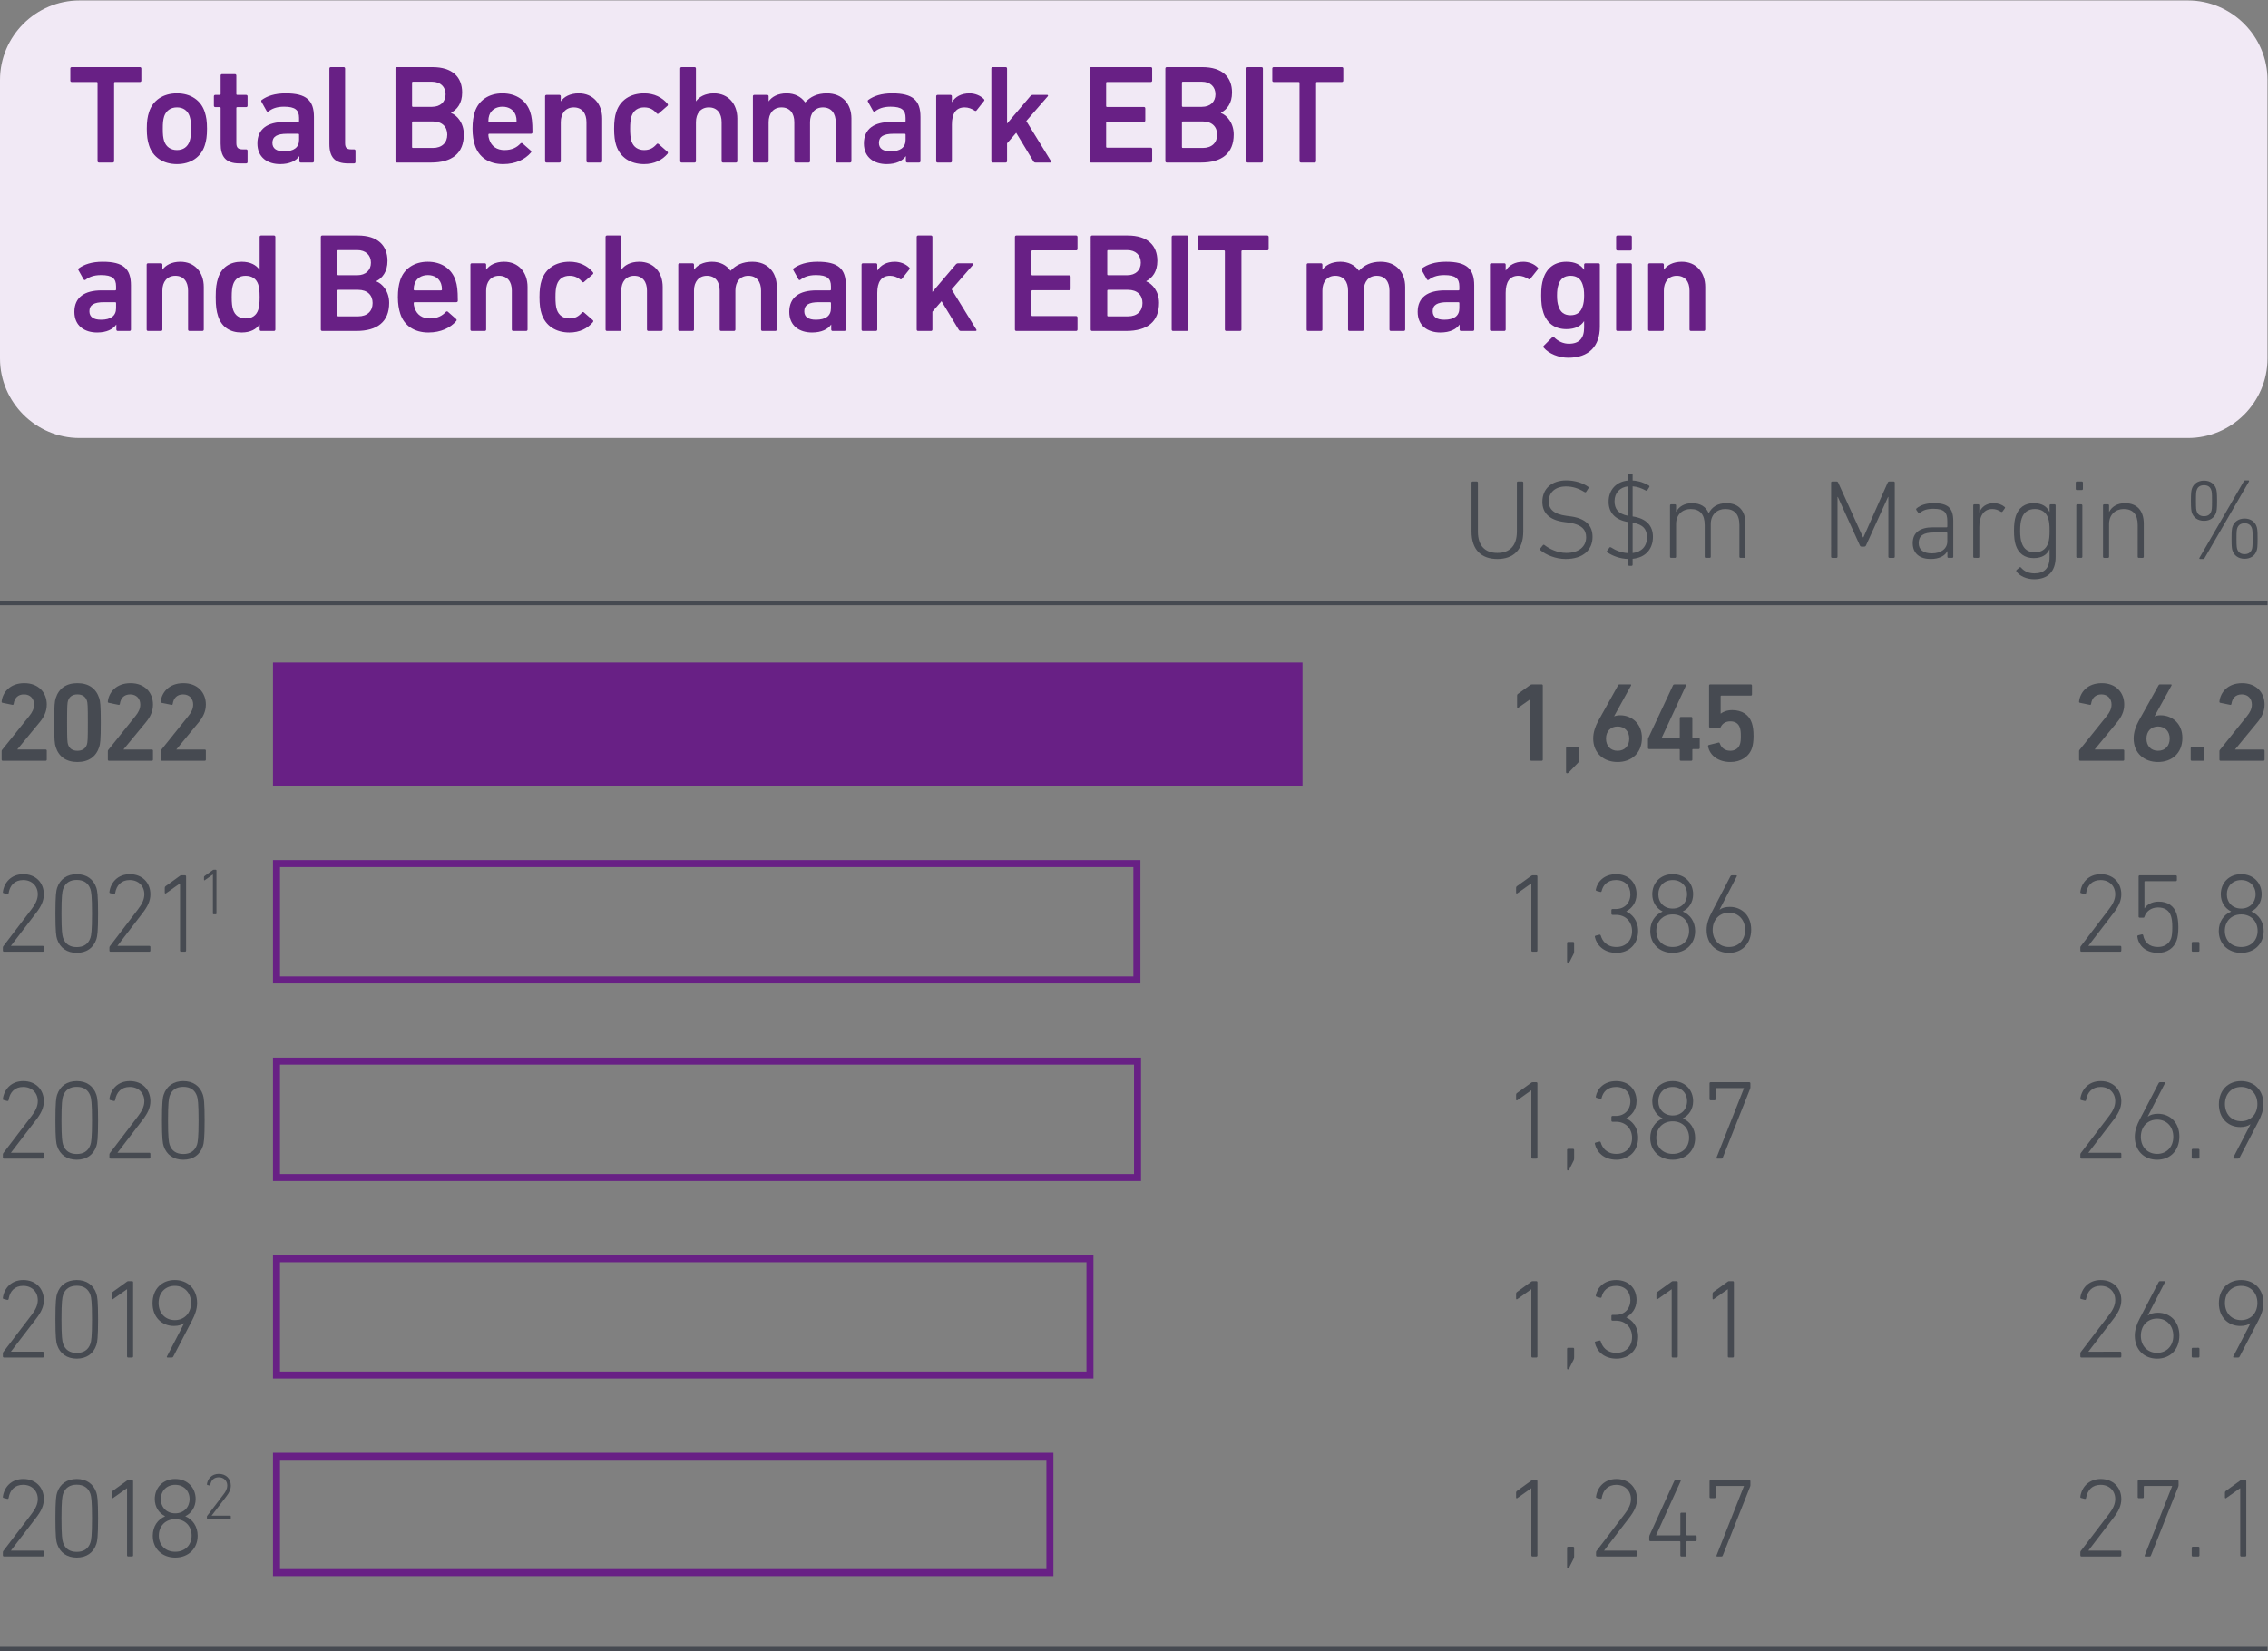 <?xml version="1.0" encoding="UTF-8" standalone="no"?>
<svg
   xmlns:dc="http://purl.org/dc/elements/1.1/"
   xmlns:cc="http://creativecommons.org/ns#"
   xmlns:rdf="http://www.w3.org/1999/02/22-rdf-syntax-ns#"
   xmlns:svg="http://www.w3.org/2000/svg"
   xmlns="http://www.w3.org/2000/svg"
   viewBox="0 0 215.427 156.853"
   height="156.853"
   width="215.427"
   xml:space="preserve"
   id="svg2"
   version="1.1"><rect x="0" y="0" width="215.427" height="156.853" fill="#808080" stroke="none"/><defs
     id="defs6" /><g
     transform="matrix(1.333,0,0,-1.333,0,156.853)"
     id="g10"><g
       transform="scale(0.1)"
       id="g12"><path
         id="path14"
         style="fill:none;stroke:#464a51;stroke-width:3;stroke-linecap:butt;stroke-linejoin:miter;stroke-miterlimit:4;stroke-dasharray:none;stroke-opacity:1"
         d="M 1615.75,746.934 H 0" /><path
         id="path16"
         style="fill:none;stroke:#464a51;stroke-width:3;stroke-linecap:butt;stroke-linejoin:miter;stroke-miterlimit:4;stroke-dasharray:none;stroke-opacity:1"
         d="M 1615.75,1.59 H 0" /><path
         id="path18"
         style="fill:#f1e9f5;fill-opacity:1;fill-rule:nonzero;stroke:none"
         d="M 1559.05,864.57 H 56.691 C 25.512,864.57 0,890.082 0,921.262 v 198.428 c 0,31.18 25.512,56.69 56.691,56.69 H 1559.05 c 31.19,0 56.7,-25.51 56.7,-56.69 V 921.262 c 0,-31.18 -25.51,-56.692 -56.7,-56.692" /><path
         id="path20"
         style="fill:#682085;fill-opacity:1;fill-rule:nonzero;stroke:none"
         d="M 194.52,704.543 H 928.125 V 616.695 H 194.52 v 87.848" /><path
         id="path22"
         style="fill:#682085;fill-opacity:1;fill-rule:nonzero;stroke:none"
         d="M 812.621,563.762 H 194.52 V 475.91 h 618.101 z m -5,-5 V 480.91 H 199.52 v 77.852 h 608.101" /><path
         id="path24"
         style="fill:#682085;fill-opacity:1;fill-rule:nonzero;stroke:none"
         d="M 813.066,422.977 H 194.52 v -87.848 h 618.546 z m -5,-5 V 340.129 H 199.52 v 77.848 h 608.546" /><path
         id="path26"
         style="fill:#682085;fill-opacity:1;fill-rule:nonzero;stroke:none"
         d="M 779.176,282.191 H 194.52 v -87.847 h 584.656 z m -5,-5 V 199.344 H 199.52 v 77.847 h 574.656" /><path
         id="path28"
         style="fill:#682085;fill-opacity:1;fill-rule:nonzero;stroke:none"
         d="M 750.633,141.41 H 194.52 V 53.559 h 556.113 z m -5,-5 V 58.559 H 199.52 V 136.41 h 546.113" /><g
         transform="scale(10)"
         id="g30"><g
           id="text34"
           style="font-variant:normal;font-weight:500;font-size:8px;font-family:'DIN Next W1G';-inkscape-font-specification:DINNextW1G-Medium;writing-mode:lr-tb;fill:#464a51;fill-opacity:1;fill-rule:nonzero;stroke:none"
           transform="matrix(1,0,0,-1,-0.459,63.458)"
           aria-label="2022"><path
             id="path98"
             style=""
             d="m 0.576,-0.08 c 0,0.048 0.032,0.08 0.08,0.08 h 3.056 c 0.048,0 0.08,-0.032 0.08,-0.08 V -0.72 C 3.792,-0.768 3.76,-0.8 3.712,-0.8 H 1.696 V -0.816 L 3.28,-2.736 C 3.6,-3.12 3.792,-3.52 3.792,-4.008 c 0,-0.848 -0.584,-1.52 -1.6,-1.52 -1.032,0 -1.544,0.664 -1.616,1.304 -0.008,0.048 0.016,0.088 0.064,0.096 l 0.704,0.144 c 0.048,0.008 0.08,-0.016 0.088,-0.064 0.056,-0.416 0.304,-0.68 0.736,-0.68 0.456,0 0.72,0.312 0.72,0.72 0,0.312 -0.136,0.568 -0.352,0.832 l -1.92,2.392 c -0.032,0.032 -0.04,0.056 -0.04,0.104 z" /><path
             id="path100"
             style=""
             d="m 4.432,-0.976 c 0.216,0.68 0.736,1.064 1.544,1.064 0.808,0 1.328,-0.384 1.552,-1.064 0.072,-0.224 0.112,-0.48 0.112,-1.744 0,-1.264 -0.04,-1.52 -0.112,-1.744 -0.224,-0.68 -0.744,-1.064 -1.552,-1.064 -0.808,0 -1.328,0.384 -1.544,1.064 -0.072,0.224 -0.112,0.48 -0.112,1.744 0,1.264 0.04,1.52 0.112,1.744 z m 0.88,-0.168 c -0.056,-0.168 -0.072,-0.352 -0.072,-1.576 0,-1.224 0.016,-1.408 0.072,-1.576 0.104,-0.288 0.328,-0.432 0.664,-0.432 0.336,0 0.568,0.144 0.672,0.432 0.056,0.168 0.072,0.352 0.072,1.576 0,1.224 -0.016,1.408 -0.072,1.576 -0.104,0.288 -0.336,0.432 -0.672,0.432 -0.336,0 -0.56,-0.144 -0.664,-0.432 z" /><path
             id="path102"
             style=""
             d="m 8.144,-0.08 c 0,0.048 0.032,0.08 0.08,0.08 h 3.056 c 0.048,0 0.08,-0.032 0.08,-0.08 v -0.64 c 0,-0.048 -0.032,-0.08 -0.08,-0.08 H 9.264 v -0.016 l 1.584,-1.92 c 0.32,-0.384 0.512,-0.784 0.512,-1.272 0,-0.848 -0.584,-1.52 -1.6,-1.52 -1.032,0 -1.544,0.664 -1.616,1.304 -0.008,0.048 0.016,0.088 0.064,0.096 l 0.704,0.144 c 0.048,0.008 0.08,-0.016 0.088,-0.064 0.056,-0.416 0.304,-0.68 0.736,-0.68 0.456,0 0.72,0.312 0.72,0.72 0,0.312 -0.136,0.568 -0.352,0.832 l -1.92,2.392 c -0.032,0.032 -0.04,0.056 -0.04,0.104 z" /><path
             id="path104"
             style=""
             d="m 11.912,-0.08 c 0,0.048 0.032,0.08 0.08,0.08 h 3.056 c 0.048,0 0.08,-0.032 0.08,-0.08 v -0.64 c 0,-0.048 -0.032,-0.08 -0.08,-0.08 h -2.016 v -0.016 l 1.584,-1.92 c 0.32,-0.384 0.512,-0.784 0.512,-1.272 0,-0.848 -0.584,-1.52 -1.6,-1.52 -1.032,0 -1.544,0.664 -1.616,1.304 -0.008,0.048 0.016,0.088 0.064,0.096 l 0.704,0.144 c 0.048,0.008 0.08,-0.016 0.088,-0.064 0.056,-0.416 0.304,-0.68 0.736,-0.68 0.456,0 0.72,0.312 0.72,0.72 0,0.312 -0.136,0.568 -0.352,0.832 l -1.92,2.392 c -0.032,0.032 -0.04,0.056 -0.04,0.104 z" /></g><g
           id="text38"
           style="font-variant:normal;font-weight:300;font-size:8px;font-family:'DIN Next W1G';-inkscape-font-specification:DINNextW1G-Light;writing-mode:lr-tb;fill:#464a51;fill-opacity:1;fill-rule:nonzero;stroke:none"
           transform="matrix(1,0,0,-1,-0.459,49.851)"
           aria-label="2021"><path
             id="path107"
             style=""
             d="m 0.664,-0.08 c 0,0.048 0.032,0.08 0.08,0.08 h 2.76 c 0.048,0 0.08,-0.032 0.08,-0.08 v -0.256 c 0,-0.048 -0.032,-0.08 -0.08,-0.08 H 1.24 V -0.424 L 3.032,-2.76 C 3.376,-3.208 3.584,-3.608 3.584,-4.088 3.584,-4.92 3,-5.52 2.12,-5.52 c -0.872,0 -1.368,0.6 -1.456,1.264 -0.008,0.048 0.016,0.08 0.064,0.088 l 0.248,0.064 c 0.056,0.008 0.088,-0.016 0.096,-0.064 0.096,-0.568 0.44,-0.936 1.04,-0.936 0.616,0 1.04,0.424 1.04,1.016 0,0.368 -0.176,0.712 -0.448,1.064 L 0.696,-0.392 C 0.672,-0.36 0.664,-0.336 0.664,-0.288 Z" /><path
             id="path109"
             style=""
             d="m 4.528,-0.896 c 0.208,0.632 0.712,0.976 1.4,0.976 0.688,0 1.192,-0.344 1.4,-0.976 0.064,-0.192 0.12,-0.52 0.12,-1.824 0,-1.304 -0.056,-1.632 -0.12,-1.824 -0.208,-0.632 -0.712,-0.976 -1.4,-0.976 -0.688,0 -1.192,0.344 -1.4,0.976 -0.064,0.192 -0.12,0.52 -0.12,1.824 0,1.304 0.056,1.632 0.12,1.824 z M 4.952,-0.992 C 4.896,-1.168 4.84,-1.464 4.84,-2.72 c 0,-1.256 0.056,-1.552 0.112,-1.728 0.152,-0.456 0.496,-0.664 0.976,-0.664 0.48,0 0.824,0.208 0.976,0.664 0.056,0.176 0.112,0.472 0.112,1.728 0,1.256 -0.056,1.552 -0.112,1.728 -0.152,0.456 -0.496,0.664 -0.976,0.664 -0.48,0 -0.824,-0.208 -0.976,-0.664 z" /><path
             id="path111"
             style=""
             d="m 8.256,-0.08 c 0,0.048 0.032,0.08 0.08,0.08 h 2.76 c 0.048,0 0.08,-0.032 0.08,-0.08 v -0.256 c 0,-0.048 -0.032,-0.08 -0.08,-0.08 H 8.832 V -0.424 L 10.624,-2.76 c 0.344,-0.448 0.552,-0.848 0.552,-1.328 0,-0.832 -0.584,-1.432 -1.464,-1.432 -0.872,0 -1.368,0.6 -1.456,1.264 -0.008,0.048 0.016,0.08 0.064,0.088 l 0.248,0.064 c 0.056,0.008 0.088,-0.016 0.096,-0.064 0.096,-0.568 0.44,-0.936 1.04,-0.936 0.616,0 1.04,0.424 1.04,1.016 0,0.368 -0.176,0.712 -0.448,1.064 l -2.008,2.632 c -0.024,0.032 -0.032,0.056 -0.032,0.104 z" /><path
             id="path113"
             style=""
             d="m 13.288,-0.08 c 0,0.048 0.032,0.08 0.08,0.08 h 0.272 c 0.048,0 0.08,-0.032 0.08,-0.08 v -5.28 c 0,-0.048 -0.032,-0.08 -0.08,-0.08 h -0.256 c -0.048,0 -0.08,0.016 -0.12,0.048 l -1.008,0.728 c -0.04,0.032 -0.056,0.064 -0.056,0.12 v 0.336 c 0,0.064 0.048,0.08 0.088,0.048 l 0.984,-0.696 h 0.016 z" /></g><g
           id="text42"
           style="font-variant:normal;font-weight:300;font-size:4.664px;font-family:'DIN Next W1G';-inkscape-font-specification:DINNextW1G-Light;writing-mode:lr-tb;fill:#464a51;fill-opacity:1;fill-rule:nonzero;stroke:none"
           transform="matrix(1,0,0,-1,13.973,52.515)"
           aria-label="1"><path
             id="path116"
             style=""
             d="M 1.199,-0.047 C 1.199,-0.019 1.217,0 1.245,0 h 0.159 c 0.028,0 0.047,-0.019 0.047,-0.047 v -3.078 c 0,-0.028 -0.019,-0.047 -0.047,-0.047 H 1.255 c -0.028,0 -0.047,0.009 -0.07,0.028 l -0.588,0.424 c -0.023,0.019 -0.033,0.037 -0.033,0.07 v 0.196 c 0,0.037 0.028,0.047 0.051,0.028 L 1.189,-2.831 h 0.009 z" /></g><g
           id="text50"
           style="font-variant:normal;font-weight:300;font-size:8px;font-family:'DIN Next W1G';-inkscape-font-specification:DINNextW1G-Light;writing-mode:lr-tb;fill:#464a51;fill-opacity:1;fill-rule:nonzero;stroke:none"
           transform="matrix(1,0,0,-1,-0.459,35.107)"
           aria-label="2020
2019
2018"><path
             id="path119"
             style=""
             d="m 0.664,-0.08 c 0,0.048 0.032,0.08 0.08,0.08 h 2.76 c 0.048,0 0.08,-0.032 0.08,-0.08 v -0.256 c 0,-0.048 -0.032,-0.08 -0.08,-0.08 H 1.24 V -0.424 L 3.032,-2.76 C 3.376,-3.208 3.584,-3.608 3.584,-4.088 3.584,-4.92 3,-5.52 2.12,-5.52 c -0.872,0 -1.368,0.6 -1.456,1.264 -0.008,0.048 0.016,0.08 0.064,0.088 l 0.248,0.064 c 0.056,0.008 0.088,-0.016 0.096,-0.064 0.096,-0.568 0.44,-0.936 1.04,-0.936 0.616,0 1.04,0.424 1.04,1.016 0,0.368 -0.176,0.712 -0.448,1.064 L 0.696,-0.392 C 0.672,-0.36 0.664,-0.336 0.664,-0.288 Z" /><path
             id="path121"
             style=""
             d="m 4.528,-0.896 c 0.208,0.632 0.712,0.976 1.4,0.976 0.688,0 1.192,-0.344 1.4,-0.976 0.064,-0.192 0.12,-0.52 0.12,-1.824 0,-1.304 -0.056,-1.632 -0.12,-1.824 -0.208,-0.632 -0.712,-0.976 -1.4,-0.976 -0.688,0 -1.192,0.344 -1.4,0.976 -0.064,0.192 -0.12,0.52 -0.12,1.824 0,1.304 0.056,1.632 0.12,1.824 z M 4.952,-0.992 C 4.896,-1.168 4.84,-1.464 4.84,-2.72 c 0,-1.256 0.056,-1.552 0.112,-1.728 0.152,-0.456 0.496,-0.664 0.976,-0.664 0.48,0 0.824,0.208 0.976,0.664 0.056,0.176 0.112,0.472 0.112,1.728 0,1.256 -0.056,1.552 -0.112,1.728 -0.152,0.456 -0.496,0.664 -0.976,0.664 -0.48,0 -0.824,-0.208 -0.976,-0.664 z" /><path
             id="path123"
             style=""
             d="m 8.256,-0.08 c 0,0.048 0.032,0.08 0.08,0.08 h 2.76 c 0.048,0 0.08,-0.032 0.08,-0.08 v -0.256 c 0,-0.048 -0.032,-0.08 -0.08,-0.08 H 8.832 V -0.424 L 10.624,-2.76 c 0.344,-0.448 0.552,-0.848 0.552,-1.328 0,-0.832 -0.584,-1.432 -1.464,-1.432 -0.872,0 -1.368,0.6 -1.456,1.264 -0.008,0.048 0.016,0.08 0.064,0.088 l 0.248,0.064 c 0.056,0.008 0.088,-0.016 0.096,-0.064 0.096,-0.568 0.44,-0.936 1.04,-0.936 0.616,0 1.04,0.424 1.04,1.016 0,0.368 -0.176,0.712 -0.448,1.064 l -2.008,2.632 c -0.024,0.032 -0.032,0.056 -0.032,0.104 z" /><path
             id="path125"
             style=""
             d="m 12.12,-0.896 c 0.208,0.632 0.712,0.976 1.4,0.976 0.688,0 1.192,-0.344 1.4,-0.976 0.064,-0.192 0.12,-0.52 0.12,-1.824 0,-1.304 -0.056,-1.632 -0.12,-1.824 -0.208,-0.632 -0.712,-0.976 -1.4,-0.976 -0.688,0 -1.192,0.344 -1.4,0.976 -0.064,0.192 -0.12,0.52 -0.12,1.824 0,1.304 0.056,1.632 0.12,1.824 z m 0.424,-0.096 c -0.056,-0.176 -0.112,-0.472 -0.112,-1.728 0,-1.256 0.056,-1.552 0.112,-1.728 0.152,-0.456 0.496,-0.664 0.976,-0.664 0.48,0 0.824,0.208 0.976,0.664 0.056,0.176 0.112,0.472 0.112,1.728 0,1.256 -0.056,1.552 -0.112,1.728 -0.152,0.456 -0.496,0.664 -0.976,0.664 -0.48,0 -0.824,-0.208 -0.976,-0.664 z" /><path
             id="path127"
             style=""
             d="m 0.664,14.095 c 0,0.048 0.032,0.08 0.08,0.08 h 2.76 c 0.048,0 0.08,-0.032 0.08,-0.08 v -0.256 c 0,-0.048 -0.032,-0.08 -0.08,-0.08 H 1.24 v -0.008 l 1.792,-2.336 c 0.344,-0.448 0.552,-0.848 0.552,-1.328 C 3.584,9.255 3,8.655 2.12,8.655 c -0.872,0 -1.368,0.6 -1.456,1.264 -0.008,0.048 0.016,0.08 0.064,0.088 l 0.248,0.064 c 0.056,0.008 0.088,-0.016 0.096,-0.064 0.096,-0.568 0.44,-0.936 1.04,-0.936 0.616,0 1.04,0.424 1.04,1.016 0,0.368 -0.176,0.712 -0.448,1.064 l -2.008,2.632 c -0.024,0.032 -0.032,0.056 -0.032,0.104 z" /><path
             id="path129"
             style=""
             d="m 4.528,13.279 c 0.208,0.632 0.712,0.976 1.4,0.976 0.688,0 1.192,-0.344 1.4,-0.976 0.064,-0.192 0.12,-0.52 0.12,-1.824 0,-1.304 -0.056,-1.632 -0.12,-1.824 -0.208,-0.632 -0.712,-0.976 -1.4,-0.976 -0.688,0 -1.192,0.344 -1.4,0.976 -0.064,0.192 -0.12,0.52 -0.12,1.824 0,1.304 0.056,1.632 0.12,1.824 z m 0.424,-0.096 c -0.056,-0.176 -0.112,-0.472 -0.112,-1.728 0,-1.256 0.056,-1.552 0.112,-1.728 0.152,-0.456 0.496,-0.664 0.976,-0.664 0.48,0 0.824,0.208 0.976,0.664 0.056,0.176 0.112,0.472 0.112,1.728 0,1.256 -0.056,1.552 -0.112,1.728 -0.152,0.456 -0.496,0.664 -0.976,0.664 -0.48,0 -0.824,-0.208 -0.976,-0.664 z" /><path
             id="path131"
             style=""
             d="m 9.512,14.095 c 0,0.048 0.032,0.08 0.08,0.08 h 0.272 c 0.048,0 0.08,-0.032 0.08,-0.08 V 8.815 c 0,-0.048 -0.032,-0.08 -0.08,-0.08 h -0.256 c -0.048,0 -0.08,0.016 -0.12,0.048 l -1.008,0.728 c -0.04,0.032 -0.056,0.064 -0.056,0.12 v 0.336 c 0,0.064 0.048,0.08 0.088,0.048 l 0.984,-0.696 h 0.016 z" /><path
             id="path133"
             style=""
             d="m 12.352,14.103 c -0.016,0.032 -0.008,0.072 0.048,0.072 h 0.296 c 0.056,0 0.08,-0.016 0.104,-0.056 l 1.352,-2.6 c 0.2,-0.376 0.352,-0.792 0.352,-1.224 0,-1 -0.664,-1.64 -1.592,-1.64 -0.92,0 -1.584,0.64 -1.584,1.656 0,0.976 0.648,1.616 1.528,1.616 0.312,0 0.568,-0.08 0.704,-0.192 l 0.016,0.008 z m 0.56,-2.592 c -0.68,0 -1.152,-0.504 -1.152,-1.224 0,-0.72 0.472,-1.216 1.152,-1.216 0.688,0 1.16,0.496 1.16,1.216 0,0.72 -0.472,1.224 -1.16,1.224 z" /><path
             id="path135"
             style=""
             d="m 0.664,28.272 c 0,0.048 0.032,0.08 0.08,0.08 h 2.76 c 0.048,0 0.08,-0.032 0.08,-0.08 v -0.256 c 0,-0.048 -0.032,-0.08 -0.08,-0.08 H 1.24 v -0.008 l 1.792,-2.336 c 0.344,-0.448 0.552,-0.848 0.552,-1.328 0,-0.832 -0.584,-1.432 -1.464,-1.432 -0.872,0 -1.368,0.6 -1.456,1.264 -0.008,0.048 0.016,0.08 0.064,0.088 l 0.248,0.064 c 0.056,0.008 0.088,-0.016 0.096,-0.064 0.096,-0.568 0.44,-0.936 1.04,-0.936 0.616,0 1.04,0.424 1.04,1.016 0,0.368 -0.176,0.712 -0.448,1.064 l -2.008,2.632 c -0.024,0.032 -0.032,0.056 -0.032,0.104 z" /><path
             id="path137"
             style=""
             d="m 4.528,27.456 c 0.208,0.632 0.712,0.976 1.4,0.976 0.688,0 1.192,-0.344 1.4,-0.976 0.064,-0.192 0.12,-0.52 0.12,-1.824 0,-1.304 -0.056,-1.632 -0.12,-1.824 -0.208,-0.632 -0.712,-0.976 -1.4,-0.976 -0.688,0 -1.192,0.344 -1.4,0.976 -0.064,0.192 -0.12,0.52 -0.12,1.824 0,1.304 0.056,1.632 0.12,1.824 z m 0.424,-0.096 c -0.056,-0.176 -0.112,-0.472 -0.112,-1.728 0,-1.256 0.056,-1.552 0.112,-1.728 0.152,-0.456 0.496,-0.664 0.976,-0.664 0.48,0 0.824,0.208 0.976,0.664 0.056,0.176 0.112,0.472 0.112,1.728 0,1.256 -0.056,1.552 -0.112,1.728 -0.152,0.456 -0.496,0.664 -0.976,0.664 -0.48,0 -0.824,-0.208 -0.976,-0.664 z" /><path
             id="path139"
             style=""
             d="m 9.512,28.272 c 0,0.048 0.032,0.08 0.08,0.08 h 0.272 c 0.048,0 0.08,-0.032 0.08,-0.08 v -5.28 c 0,-0.048 -0.032,-0.08 -0.08,-0.08 h -0.256 c -0.048,0 -0.08,0.016 -0.12,0.048 l -1.008,0.728 c -0.04,0.032 -0.056,0.064 -0.056,0.12 v 0.336 c 0,0.064 0.048,0.08 0.088,0.048 l 0.984,-0.696 h 0.016 z" /><path
             id="path141"
             style=""
             d="m 11.344,26.88 c 0,0.912 0.664,1.552 1.6,1.552 0.936,0 1.6,-0.64 1.6,-1.552 0,-0.672 -0.36,-1.168 -0.872,-1.384 v -0.016 c 0.424,-0.208 0.728,-0.648 0.728,-1.216 0,-0.808 -0.576,-1.432 -1.456,-1.432 -0.88,0 -1.456,0.624 -1.456,1.432 0,0.568 0.304,1.008 0.728,1.216 v 0.016 c -0.512,0.216 -0.872,0.712 -0.872,1.384 z m 1.6,-1.6 c -0.624,0 -1.024,-0.44 -1.024,-1.016 0,-0.584 0.416,-1.016 1.024,-1.016 0.608,0 1.024,0.432 1.024,1.016 0,0.576 -0.408,1.016 -1.024,1.016 z m -1.168,1.584 c 0,-0.672 0.464,-1.168 1.168,-1.168 0.704,0 1.168,0.496 1.168,1.168 0,0.664 -0.456,1.152 -1.168,1.152 -0.712,0 -1.168,-0.488 -1.168,-1.152 z" /></g><g
           id="text54"
           style="font-variant:normal;font-weight:300;font-size:4.664px;font-family:'DIN Next W1G';-inkscape-font-specification:DINNextW1G-Light;writing-mode:lr-tb;fill:#464a51;fill-opacity:1;fill-rule:nonzero;stroke:none"
           transform="matrix(1,0,0,-1,14.357,9.419)"
           aria-label="2"><path
             id="path144"
             style=""
             d="M 0.387,-0.047 C 0.387,-0.019 0.406,0 0.434,0 h 1.609 c 0.028,0 0.047,-0.019 0.047,-0.047 v -0.149 c 0,-0.028 -0.019,-0.047 -0.047,-0.047 H 0.723 V -0.247 L 1.768,-1.609 c 0.201,-0.261 0.322,-0.494 0.322,-0.774 0,-0.485 -0.34,-0.835 -0.854,-0.835 -0.508,0 -0.798,0.35 -0.849,0.737 -0.005,0.028 0.009,0.047 0.037,0.051 l 0.145,0.037 c 0.033,0.005 0.051,-0.009 0.056,-0.037 0.056,-0.331 0.257,-0.546 0.606,-0.546 0.359,0 0.606,0.247 0.606,0.592 0,0.215 -0.103,0.415 -0.261,0.62 L 0.406,-0.229 C 0.392,-0.21 0.387,-0.196 0.387,-0.168 Z" /></g></g><g
         transform="scale(10)"
         id="g56"><g
           id="text62"
           style="font-variant:normal;font-weight:500;font-size:10px;font-family:'DIN Next W1G';-inkscape-font-specification:DINNextW1G-Medium;writing-mode:lr-tb;fill:#682085;fill-opacity:1;fill-rule:nonzero;stroke:none"
           transform="matrix(1,0,0,-1,4.791,106.086)"
           aria-label="Total Benchmark EBIT
and Benchmark EBIT margin"><path
             id="path147"
             style=""
             d="m 3.24,0 c 0.06,0 0.1,-0.04 0.1,-0.1 v -5.58 c 0,-0.04 0.02,-0.06 0.06,-0.06 h 1.78 c 0.06,0 0.1,-0.04 0.1,-0.1 v -0.86 c 0,-0.06 -0.04,-0.1 -0.1,-0.1 H 0.32 c -0.06,0 -0.1,0.04 -0.1,0.1 v 0.86 c 0,0.06 0.04,0.1 0.1,0.1 H 2.1 c 0.04,0 0.06,0.02 0.06,0.06 v 5.58 c 0,0.06 0.04,0.1 0.1,0.1 z" /><path
             id="path149"
             style=""
             d="m 7.82,0.11 c 0.97,0 1.71,-0.49 1.98,-1.33 0.11,-0.34 0.16,-0.66 0.16,-1.19 0,-0.53 -0.05,-0.85 -0.16,-1.19 -0.27,-0.84 -1.01,-1.33 -1.98,-1.33 -0.98,0 -1.72,0.49 -1.99,1.33 -0.11,0.34 -0.16,0.66 -0.16,1.19 0,0.53 0.05,0.85 0.16,1.19 0.27,0.84 1.01,1.33 1.99,1.33 z m 0,-1 c -0.45,0 -0.77,-0.23 -0.91,-0.63 -0.08,-0.25 -0.1,-0.48 -0.1,-0.89 0,-0.41 0.02,-0.63 0.1,-0.89 0.14,-0.4 0.46,-0.63 0.91,-0.63 0.45,0 0.76,0.23 0.9,0.63 0.08,0.26 0.1,0.48 0.1,0.89 0,0.41 -0.02,0.64 -0.1,0.89 -0.14,0.4 -0.45,0.63 -0.9,0.63 z" /><path
             id="path151"
             style=""
             d="m 12.75,0.06 c 0.06,0 0.1,-0.04 0.1,-0.1 v -0.8 c 0,-0.06 -0.04,-0.1 -0.1,-0.1 h -0.25 c -0.31,0 -0.45,-0.11 -0.45,-0.45 V -3.89 c 0,-0.04 0.02,-0.06 0.06,-0.06 h 0.64 c 0.06,0 0.1,-0.04 0.1,-0.1 v -0.67 c 0,-0.06 -0.04,-0.1 -0.1,-0.1 H 12.11 c -0.04,0 -0.06,-0.02 -0.06,-0.06 v -1.32 c 0,-0.06 -0.04,-0.1 -0.1,-0.1 h -0.92 c -0.06,0 -0.1,0.04 -0.1,0.1 v 1.32 c 0,0.04 -0.02,0.06 -0.06,0.06 h -0.32 c -0.06,0 -0.1,0.04 -0.1,0.1 v 0.67 c 0,0.06 0.04,0.1 0.1,0.1 h 0.32 c 0.04,0 0.06,0.02 0.06,0.06 v 2.54 c 0,0.94 0.37,1.41 1.34,1.41 z" /><path
             id="path153"
             style=""
             d="m 17.48,0 c 0.06,0 0.1,-0.04 0.1,-0.1 v -3.15 c 0,-1.18 -0.54,-1.68 -2.01,-1.68 -0.79,0 -1.32,0.19 -1.71,0.47 -0.04,0.03 -0.05,0.08 -0.02,0.13 l 0.37,0.66 c 0.03,0.05 0.09,0.06 0.14,0.02 0.23,-0.18 0.56,-0.33 1.1,-0.33 0.81,0 1.07,0.25 1.07,0.8 v 0.23 c 0,0.04 -0.02,0.06 -0.06,0.06 h -0.98 c -1.19,0 -1.93,0.48 -1.93,1.53 0,1.01 0.74,1.47 1.62,1.47 0.68,0 1.13,-0.23 1.36,-0.56 h 0.01 V -0.1 c 0,0.06 0.04,0.1 0.1,0.1 z m -2.03,-0.8 c -0.54,0 -0.83,-0.2 -0.83,-0.6 0,-0.45 0.32,-0.65 1.04,-0.65 h 0.8 c 0.04,0 0.06,0.02 0.06,0.06 v 0.37 c 0,0.55 -0.38,0.82 -1.07,0.82 z" /><path
             id="path155"
             style=""
             d="m 20.44,0.06 c 0.06,0 0.1,-0.04 0.1,-0.1 v -0.8 c 0,-0.06 -0.04,-0.1 -0.1,-0.1 h -0.22 c -0.29,0 -0.42,-0.11 -0.42,-0.44 v -5.32 c 0,-0.06 -0.04,-0.1 -0.1,-0.1 h -0.92 c -0.06,0 -0.1,0.04 -0.1,0.1 v 5.38 c 0,0.93 0.38,1.38 1.32,1.38 z" /><path
             id="path157"
             style=""
             d="m 23.39,-0.1 c 0,0.06 0.04,0.1 0.1,0.1 h 2.43 c 1.49,0 2.34,-0.65 2.34,-2 0,-0.83 -0.49,-1.37 -0.91,-1.53 v -0.02 c 0.43,-0.23 0.79,-0.67 0.79,-1.44 0,-1.09 -0.68,-1.81 -2.12,-1.81 h -2.53 c -0.06,0 -0.1,0.04 -0.1,0.1 z m 1.24,-3.87 c -0.04,0 -0.06,-0.02 -0.06,-0.06 v -1.67 c 0,-0.04 0.02,-0.06 0.06,-0.06 h 1.36 c 0.6,0 0.97,0.36 0.97,0.9 0,0.53 -0.37,0.89 -0.97,0.89 z m -0.06,2.87 v -1.77 c 0,-0.04 0.02,-0.06 0.06,-0.06 h 1.42 c 0.66,0 1.03,0.38 1.03,0.94 0,0.57 -0.37,0.95 -1.03,0.95 H 24.63 c -0.04,0 -0.06,-0.02 -0.06,-0.06 z" /><path
             id="path159"
             style=""
             d="m 31.059,0.11 c 0.89,0 1.57,-0.34 1.98,-0.82 0.04,-0.05 0.04,-0.1 -0.01,-0.14 L 32.439,-1.37 c -0.05,-0.04 -0.1,-0.03 -0.15,0.02 -0.24,0.26 -0.59,0.46 -1.13,0.46 -0.54,0 -0.92,-0.26 -1.08,-0.73 -0.04,-0.11 -0.07,-0.23 -0.07,-0.37 0,-0.04 0.02,-0.06 0.06,-0.06 h 2.97 c 0.07,0 0.11,-0.04 0.11,-0.1 0,-0.78 -0.05,-1.11 -0.16,-1.45 -0.27,-0.82 -0.99,-1.33 -1.98,-1.33 -0.96,0 -1.7,0.49 -1.97,1.33 -0.1,0.31 -0.16,0.69 -0.16,1.19 0,0.5 0.07,0.87 0.17,1.18 0.27,0.84 0.99,1.34 2.01,1.34 z m 0.96,-3.06 c 0,0.04 -0.02,0.06 -0.06,0.06 h -1.89 c -0.04,0 -0.06,-0.02 -0.06,-0.06 0,-0.17 0.02,-0.29 0.06,-0.41 0.13,-0.39 0.49,-0.62 0.95,-0.62 0.45,0 0.81,0.23 0.94,0.62 0.04,0.12 0.06,0.24 0.06,0.41 z" /><path
             id="path161"
             style=""
             d="m 38.019,0 c 0.06,0 0.1,-0.04 0.1,-0.1 v -3.04 c 0,-1.03 -0.64,-1.79 -1.67,-1.79 -0.64,0 -1.06,0.26 -1.27,0.56 h -0.01 v -0.35 c 0,-0.06 -0.04,-0.1 -0.1,-0.1 h -0.92 c -0.06,0 -0.1,0.04 -0.1,0.1 v 4.62 c 0,0.06 0.04,0.1 0.1,0.1 h 0.92 c 0.06,0 0.1,-0.04 0.1,-0.1 v -2.78 c 0,-0.62 0.34,-1.05 0.92,-1.05 0.6,0 0.91,0.43 0.91,1.05 v 2.78 c 0,0.06 0.04,0.1 0.1,0.1 z" /><path
             id="path163"
             style=""
             d="m 41.109,0.11 c 0.72,0 1.29,-0.29 1.67,-0.74 0.03,-0.05 0.04,-0.1 -0.01,-0.14 L 42.139,-1.32 c -0.05,-0.04 -0.1,-0.04 -0.14,0.01 -0.24,0.27 -0.49,0.42 -0.89,0.42 -0.43,0 -0.76,-0.21 -0.9,-0.62 -0.08,-0.24 -0.1,-0.53 -0.1,-0.9 0,-0.37 0.02,-0.65 0.1,-0.89 0.14,-0.42 0.47,-0.63 0.9,-0.63 0.4,0 0.65,0.15 0.89,0.42 0.04,0.05 0.09,0.06 0.14,0.02 l 0.63,-0.55 c 0.05,-0.04 0.04,-0.1 0.01,-0.14 -0.38,-0.46 -0.95,-0.75 -1.67,-0.75 -0.97,0 -1.71,0.47 -1.99,1.33 -0.1,0.3 -0.15,0.68 -0.15,1.19 0,0.51 0.05,0.89 0.15,1.19 0.28,0.86 1.02,1.33 1.99,1.33 z" /><path
             id="path165"
             style=""
             d="m 47.649,0 c 0.06,0 0.1,-0.04 0.1,-0.1 v -3.04 c 0,-1.03 -0.64,-1.79 -1.67,-1.79 -0.64,0 -1.06,0.26 -1.27,0.56 h -0.01 v -2.33 c 0,-0.06 -0.04,-0.1 -0.1,-0.1 h -0.92 c -0.06,0 -0.1,0.04 -0.1,0.1 v 6.6 c 0,0.06 0.04,0.1 0.1,0.1 h 0.92 c 0.06,0 0.1,-0.04 0.1,-0.1 v -2.78 c 0,-0.62 0.34,-1.05 0.92,-1.05 0.6,0 0.91,0.43 0.91,1.05 v 2.78 c 0,0.06 0.04,0.1 0.1,0.1 z" /><path
             id="path167"
             style=""
             d="m 55.779,0 c 0.06,0 0.1,-0.04 0.1,-0.1 v -3.04 c 0,-1.03 -0.63,-1.79 -1.75,-1.79 -0.69,0 -1.17,0.24 -1.54,0.64 h -0.01 c -0.29,-0.41 -0.75,-0.64 -1.32,-0.64 -0.64,0 -1.06,0.26 -1.27,0.56 h -0.01 v -0.35 c 0,-0.06 -0.04,-0.1 -0.1,-0.1 h -0.92 c -0.06,0 -0.1,0.04 -0.1,0.1 v 4.62 c 0,0.06 0.04,0.1 0.1,0.1 h 0.92 c 0.06,0 0.1,-0.04 0.1,-0.1 v -2.78 c 0,-0.62 0.34,-1.05 0.92,-1.05 0.6,0 0.91,0.43 0.91,1.05 v 2.78 c 0,0.06 0.04,0.1 0.1,0.1 h 0.92 c 0.06,0 0.1,-0.04 0.1,-0.1 v -2.78 c 0,-0.62 0.34,-1.05 0.92,-1.05 0.6,0 0.91,0.43 0.91,1.05 V -0.1 C 54.759,-0.04 54.799,0 54.859,0 Z" /><path
             id="path169"
             style=""
             d="m 60.699,0 c 0.06,0 0.1,-0.04 0.1,-0.1 v -3.15 c 0,-1.18 -0.54,-1.68 -2.01,-1.68 -0.79,0 -1.32,0.19 -1.71,0.47 -0.04,0.03 -0.05,0.08 -0.02,0.13 l 0.37,0.66 c 0.03,0.05 0.09,0.06 0.14,0.02 0.23,-0.18 0.56,-0.33 1.1,-0.33 0.81,0 1.07,0.25 1.07,0.8 v 0.23 c 0,0.04 -0.02,0.06 -0.06,0.06 h -0.98 c -1.19,0 -1.93,0.48 -1.93,1.53 0,1.01 0.74,1.47 1.62,1.47 0.68,0 1.13,-0.23 1.36,-0.56 h 0.01 V -0.1 c 0,0.06 0.04,0.1 0.1,0.1 z m -2.03,-0.8 c -0.54,0 -0.83,-0.2 -0.83,-0.6 0,-0.45 0.32,-0.65 1.04,-0.65 h 0.8 c 0.04,0 0.06,0.02 0.06,0.06 v 0.37 c 0,0.55 -0.38,0.82 -1.07,0.82 z" /><path
             id="path171"
             style=""
             d="m 62.939,0 c 0.06,0 0.1,-0.04 0.1,-0.1 v -2.61 c 0,-0.77 0.28,-1.22 0.91,-1.22 0.26,0 0.49,0.09 0.71,0.23 0.05,0.04 0.1,0.03 0.14,-0.02 l 0.53,-0.67 c 0.04,-0.05 0.03,-0.09 -0.02,-0.14 -0.25,-0.25 -0.63,-0.4 -1.01,-0.4 -0.61,0 -1.02,0.25 -1.25,0.62 h -0.01 v -0.41 c 0,-0.06 -0.04,-0.1 -0.1,-0.1 h -0.92 c -0.06,0 -0.1,0.04 -0.1,0.1 V -0.1 C 61.919,-0.04 61.959,0 62.019,0 Z" /><path
             id="path173"
             style=""
             d="m 70.049,0 c 0.06,0 0.08,-0.06 0.05,-0.1 l -1.76,-2.86 1.53,-1.76 c 0.04,-0.04 0.02,-0.1 -0.04,-0.1 H 68.809 c -0.08,0 -0.13,0.03 -0.19,0.1 l -1.65,1.94 v -3.92 c 0,-0.06 -0.04,-0.1 -0.1,-0.1 h -0.92 c -0.06,0 -0.1,0.04 -0.1,0.1 v 6.6 c 0,0.06 0.04,0.1 0.1,0.1 h 0.92 c 0.06,0 0.1,-0.04 0.1,-0.1 v -1.27 l 0.65,-0.75 1.22,2.02 C 68.879,-0.03 68.929,0 68.999,0 Z" /><path
             id="path175"
             style=""
             d="M 72.849,-0.1 C 72.849,-0.04 72.889,0 72.949,0 h 4.26 c 0.06,0 0.1,-0.04 0.1,-0.1 v -0.86 c 0,-0.06 -0.04,-0.1 -0.1,-0.1 h -3.12 c -0.04,0 -0.06,-0.02 -0.06,-0.06 v -1.72 c 0,-0.04 0.02,-0.06 0.06,-0.06 h 2.63 c 0.06,0 0.1,-0.04 0.1,-0.1 v -0.86 c 0,-0.06 -0.04,-0.1 -0.1,-0.1 h -2.63 c -0.04,0 -0.06,-0.02 -0.06,-0.06 v -1.66 c 0,-0.04 0.02,-0.06 0.06,-0.06 h 3.12 c 0.06,0 0.1,-0.04 0.1,-0.1 v -0.86 c 0,-0.06 -0.04,-0.1 -0.1,-0.1 H 72.949 c -0.06,0 -0.1,0.04 -0.1,0.1 z" /><path
             id="path177"
             style=""
             d="m 78.249,-0.1 c 0,0.06 0.04,0.1 0.1,0.1 h 2.43 c 1.49,0 2.34,-0.65 2.34,-2 0,-0.83 -0.49,-1.37 -0.91,-1.53 v -0.02 c 0.43,-0.23 0.79,-0.67 0.79,-1.44 0,-1.09 -0.68,-1.81 -2.12,-1.81 h -2.53 c -0.06,0 -0.1,0.04 -0.1,0.1 z m 1.24,-3.87 c -0.04,0 -0.06,-0.02 -0.06,-0.06 v -1.67 c 0,-0.04 0.02,-0.06 0.06,-0.06 h 1.36 c 0.6,0 0.97,0.36 0.97,0.9 0,0.53 -0.37,0.89 -0.97,0.89 z m -0.06,2.87 v -1.77 c 0,-0.04 0.02,-0.06 0.06,-0.06 H 80.909 c 0.66,0 1.03,0.38 1.03,0.94 0,0.57 -0.37,0.95 -1.03,0.95 h -1.42 c -0.04,0 -0.06,-0.02 -0.06,-0.06 z" /><path
             id="path179"
             style=""
             d="m 84.019,-0.1 c 0,0.06 0.04,0.1 0.1,0.1 h 0.98 c 0.06,0 0.1,-0.04 0.1,-0.1 v -6.6 c 0,-0.06 -0.04,-0.1 -0.1,-0.1 h -0.98 c -0.06,0 -0.1,0.04 -0.1,0.1 z" /><path
             id="path181"
             style=""
             d="m 88.888,0 c 0.06,0 0.1,-0.04 0.1,-0.1 v -5.58 c 0,-0.04 0.02,-0.06 0.06,-0.06 h 1.78 c 0.06,0 0.1,-0.04 0.1,-0.1 v -0.86 c 0,-0.06 -0.04,-0.1 -0.1,-0.1 h -4.86 c -0.06,0 -0.1,0.04 -0.1,0.1 v 0.86 c 0,0.06 0.04,0.1 0.1,0.1 h 1.78 c 0.04,0 0.06,0.02 0.06,0.06 v 5.58 c 0,0.06 0.04,0.1 0.1,0.1 z" /><path
             id="path183"
             style=""
             d="m 4.44,12 c 0.06,0 0.1,-0.04 0.1,-0.1 V 8.75 c 0,-1.18 -0.54,-1.68 -2.01,-1.68 -0.79,0 -1.32,0.19 -1.71,0.47 -0.04,0.03 -0.05,0.08 -0.02,0.13 L 1.17,8.33 c 0.03,0.05 0.09,0.06 0.14,0.02 0.23,-0.18 0.56,-0.33 1.1,-0.33 0.81,0 1.07,0.25 1.07,0.8 v 0.23 c 0,0.04 -0.02,0.06 -0.06,0.06 H 2.44 c -1.19,0 -1.93,0.48 -1.93,1.53 0,1.01 0.74,1.47 1.62,1.47 0.68,0 1.13,-0.23 1.36,-0.56 h 0.01 v 0.35 c 0,0.06 0.04,0.1 0.1,0.1 z M 2.41,11.2 c -0.54,0 -0.83,-0.2 -0.83,-0.6 0,-0.45 0.32,-0.65 1.04,-0.65 h 0.8 c 0.04,0 0.06,0.02 0.06,0.06 v 0.37 c 0,0.55 -0.38,0.82 -1.07,0.82 z" /><path
             id="path185"
             style=""
             d="m 9.63,12 c 0.06,0 0.1,-0.04 0.1,-0.1 V 8.86 c 0,-1.03 -0.64,-1.79 -1.67,-1.79 -0.64,0 -1.06,0.26 -1.27,0.56 h -0.01 V 7.28 c 0,-0.06 -0.04,-0.1 -0.1,-0.1 H 5.76 c -0.06,0 -0.1,0.04 -0.1,0.1 v 4.62 c 0,0.06 0.04,0.1 0.1,0.1 h 0.92 c 0.06,0 0.1,-0.04 0.1,-0.1 V 9.12 c 0,-0.62 0.34,-1.05 0.92,-1.05 0.6,0 0.91,0.43 0.91,1.05 v 2.78 c 0,0.06 0.04,0.1 0.1,0.1 z" /><path
             id="path187"
             style=""
             d="m 14.73,12 c 0.06,0 0.1,-0.04 0.1,-0.1 V 5.3 c 0,-0.06 -0.04,-0.1 -0.1,-0.1 h -0.92 c -0.06,0 -0.1,0.04 -0.1,0.1 v 2.34 h -0.01 C 13.47,7.31 13.07,7.07 12.42,7.07 c -0.82,0 -1.42,0.39 -1.67,1.16 -0.12,0.37 -0.17,0.71 -0.17,1.36 0,0.65 0.05,0.99 0.17,1.36 0.25,0.77 0.85,1.16 1.67,1.16 0.65,0 1.05,-0.24 1.28,-0.57 h 0.01 v 0.36 c 0,0.06 0.04,0.1 0.1,0.1 z m -2.02,-0.89 c -0.45,0 -0.76,-0.22 -0.89,-0.62 -0.07,-0.22 -0.1,-0.46 -0.1,-0.9 0,-0.44 0.03,-0.68 0.1,-0.9 0.13,-0.4 0.44,-0.62 0.89,-0.62 0.46,0 0.77,0.22 0.9,0.62 0.07,0.22 0.1,0.46 0.1,0.9 0,0.44 -0.03,0.68 -0.1,0.9 -0.13,0.4 -0.44,0.62 -0.9,0.62 z" /><path
             id="path189"
             style=""
             d="m 18.07,11.9 c 0,0.06 0.04,0.1 0.1,0.1 h 2.43 c 1.49,0 2.34,-0.65 2.34,-2 0,-0.83 -0.49,-1.37 -0.91,-1.53 v -0.02 c 0.43,-0.23 0.79,-0.67 0.79,-1.44 0,-1.09 -0.68,-1.81 -2.12,-1.81 h -2.53 c -0.06,0 -0.1,0.04 -0.1,0.1 z M 19.31,8.03 c -0.04,0 -0.06,-0.02 -0.06,-0.06 V 6.3 c 0,-0.04 0.02,-0.06 0.06,-0.06 h 1.36 c 0.6,0 0.97,0.36 0.97,0.9 0,0.53 -0.37,0.89 -0.97,0.89 z m -0.06,2.87 V 9.13 c 0,-0.04 0.02,-0.06 0.06,-0.06 h 1.42 c 0.66,0 1.03,0.38 1.03,0.94 0,0.57 -0.37,0.95 -1.03,0.95 H 19.31 c -0.04,0 -0.06,-0.02 -0.06,-0.06 z" /><path
             id="path191"
             style=""
             d="m 25.74,12.11 c 0.89,0 1.57,-0.34 1.98,-0.82 0.04,-0.05 0.04,-0.1 -0.01,-0.14 l -0.59,-0.52 c -0.05,-0.04 -0.1,-0.03 -0.15,0.02 -0.24,0.26 -0.59,0.46 -1.13,0.46 -0.54,0 -0.92,-0.26 -1.08,-0.73 -0.04,-0.11 -0.07,-0.23 -0.07,-0.37 0,-0.04 0.02,-0.06 0.06,-0.06 h 2.97 c 0.07,0 0.11,-0.04 0.11,-0.1 0,-0.78 -0.05,-1.11 -0.16,-1.45 -0.27,-0.82 -0.99,-1.33 -1.98,-1.33 -0.96,0 -1.7,0.49 -1.97,1.33 -0.1,0.31 -0.16,0.69 -0.16,1.19 0,0.5 0.07,0.87 0.17,1.18 0.27,0.84 0.99,1.34 2.01,1.34 z m 0.96,-3.06 c 0,0.04 -0.02,0.06 -0.06,0.06 h -1.89 c -0.04,0 -0.06,-0.02 -0.06,-0.06 0,-0.17 0.02,-0.29 0.06,-0.41 0.13,-0.39 0.49,-0.62 0.95,-0.62 0.45,0 0.81,0.23 0.94,0.62 0.04,0.12 0.06,0.24 0.06,0.41 z" /><path
             id="path193"
             style=""
             d="m 32.7,12 c 0.06,0 0.1,-0.04 0.1,-0.1 V 8.86 c 0,-1.03 -0.64,-1.79 -1.67,-1.79 -0.64,0 -1.06,0.26 -1.27,0.56 h -0.01 V 7.28 c 0,-0.06 -0.04,-0.1 -0.1,-0.1 h -0.92 c -0.06,0 -0.1,0.04 -0.1,0.1 v 4.62 c 0,0.06 0.04,0.1 0.1,0.1 h 0.92 c 0.06,0 0.1,-0.04 0.1,-0.1 V 9.12 c 0,-0.62 0.34,-1.05 0.92,-1.05 0.6,0 0.91,0.43 0.91,1.05 v 2.78 c 0,0.06 0.04,0.1 0.1,0.1 z" /><path
             id="path195"
             style=""
             d="m 35.79,12.11 c 0.72,0 1.29,-0.29 1.67,-0.74 0.03,-0.05 0.04,-0.1 -0.01,-0.14 l -0.63,-0.55 c -0.05,-0.04 -0.1,-0.04 -0.14,0.01 -0.24,0.27 -0.49,0.42 -0.89,0.42 -0.43,0 -0.76,-0.21 -0.9,-0.62 -0.08,-0.24 -0.1,-0.53 -0.1,-0.9 0,-0.37 0.02,-0.65 0.1,-0.89 0.14,-0.42 0.47,-0.63 0.9,-0.63 0.4,0 0.65,0.15 0.89,0.42 0.04,0.05 0.09,0.06 0.14,0.02 l 0.63,-0.55 c 0.05,-0.04 0.04,-0.1 0.01,-0.14 -0.38,-0.46 -0.95,-0.75 -1.67,-0.75 -0.97,0 -1.71,0.47 -1.99,1.33 -0.1,0.3 -0.15,0.68 -0.15,1.19 0,0.51 0.05,0.89 0.15,1.19 0.28,0.86 1.02,1.33 1.99,1.33 z" /><path
             id="path197"
             style=""
             d="m 42.33,12 c 0.06,0 0.1,-0.04 0.1,-0.1 V 8.86 c 0,-1.03 -0.64,-1.79 -1.67,-1.79 -0.64,0 -1.06,0.26 -1.27,0.56 h -0.01 V 5.3 c 0,-0.06 -0.04,-0.1 -0.1,-0.1 h -0.92 c -0.06,0 -0.1,0.04 -0.1,0.1 v 6.6 c 0,0.06 0.04,0.1 0.1,0.1 h 0.92 c 0.06,0 0.1,-0.04 0.1,-0.1 V 9.12 c 0,-0.62 0.34,-1.05 0.92,-1.05 0.6,0 0.91,0.43 0.91,1.05 v 2.78 c 0,0.06 0.04,0.1 0.1,0.1 z" /><path
             id="path199"
             style=""
             d="m 50.46,12 c 0.06,0 0.1,-0.04 0.1,-0.1 V 8.86 c 0,-1.03 -0.63,-1.79 -1.75,-1.79 -0.69,0 -1.17,0.24 -1.54,0.64 h -0.01 C 46.97,7.3 46.51,7.07 45.94,7.07 c -0.64,0 -1.06,0.26 -1.27,0.56 h -0.01 V 7.28 c 0,-0.06 -0.04,-0.1 -0.1,-0.1 h -0.92 c -0.06,0 -0.1,0.04 -0.1,0.1 v 4.62 c 0,0.06 0.04,0.1 0.1,0.1 h 0.92 c 0.06,0 0.1,-0.04 0.1,-0.1 V 9.12 c 0,-0.62 0.34,-1.05 0.92,-1.05 0.6,0 0.91,0.43 0.91,1.05 v 2.78 c 0,0.06 0.04,0.1 0.1,0.1 h 0.92 c 0.06,0 0.1,-0.04 0.1,-0.1 V 9.12 c 0,-0.62 0.34,-1.05 0.92,-1.05 0.6,0 0.91,0.43 0.91,1.05 v 2.78 c 0,0.06 0.04,0.1 0.1,0.1 z" /><path
             id="path201"
             style=""
             d="m 55.38,12 c 0.06,0 0.1,-0.04 0.1,-0.1 V 8.75 c 0,-1.18 -0.54,-1.68 -2.01,-1.68 -0.79,0 -1.32,0.19 -1.71,0.47 -0.04,0.03 -0.05,0.08 -0.02,0.13 l 0.37,0.66 c 0.03,0.05 0.09,0.06 0.14,0.02 0.23,-0.18 0.56,-0.33 1.1,-0.33 0.81,0 1.07,0.25 1.07,0.8 v 0.23 c 0,0.04 -0.02,0.06 -0.06,0.06 h -0.98 c -1.19,0 -1.93,0.48 -1.93,1.53 0,1.01 0.74,1.47 1.62,1.47 0.68,0 1.13,-0.23 1.36,-0.56 h 0.01 v 0.35 c 0,0.06 0.04,0.1 0.1,0.1 z m -2.03,-0.8 c -0.54,0 -0.83,-0.2 -0.83,-0.6 0,-0.45 0.32,-0.65 1.04,-0.65 h 0.8 c 0.04,0 0.06,0.02 0.06,0.06 v 0.37 c 0,0.55 -0.38,0.82 -1.07,0.82 z" /><path
             id="path203"
             style=""
             d="m 57.62,12 c 0.06,0 0.1,-0.04 0.1,-0.1 V 9.29 c 0,-0.77 0.28,-1.22 0.91,-1.22 0.26,0 0.49,0.09 0.71,0.23 0.05,0.04 0.1,0.03 0.14,-0.02 l 0.53,-0.67 c 0.04,-0.05 0.03,-0.09 -0.02,-0.14 -0.25,-0.25 -0.63,-0.4 -1.01,-0.4 -0.61,0 -1.02,0.25 -1.25,0.62 h -0.01 V 7.28 c 0,-0.06 -0.04,-0.1 -0.1,-0.1 h -0.92 c -0.06,0 -0.1,0.04 -0.1,0.1 v 4.62 c 0,0.06 0.04,0.1 0.1,0.1 z" /><path
             id="path205"
             style=""
             d="m 64.73,12 c 0.06,0 0.08,-0.06 0.05,-0.1 L 63.02,9.04 64.55,7.28 c 0.04,-0.04 0.02,-0.1 -0.04,-0.1 h -1.02 c -0.08,0 -0.13,0.03 -0.19,0.1 L 61.65,9.22 V 5.3 c 0,-0.06 -0.04,-0.1 -0.1,-0.1 h -0.92 c -0.06,0 -0.1,0.04 -0.1,0.1 v 6.6 c 0,0.06 0.04,0.1 0.1,0.1 h 0.92 c 0.06,0 0.1,-0.04 0.1,-0.1 v -1.27 l 0.65,-0.75 1.22,2.02 c 0.04,0.07 0.09,0.1 0.16,0.1 z" /><path
             id="path207"
             style=""
             d="m 67.529,11.9 c 0,0.06 0.04,0.1 0.1,0.1 h 4.26 c 0.06,0 0.1,-0.04 0.1,-0.1 v -0.86 c 0,-0.06 -0.04,-0.1 -0.1,-0.1 h -3.12 c -0.04,0 -0.06,-0.02 -0.06,-0.06 V 9.16 c 0,-0.04 0.02,-0.06 0.06,-0.06 h 2.63 c 0.06,0 0.1,-0.04 0.1,-0.1 V 8.14 c 0,-0.06 -0.04,-0.1 -0.1,-0.1 h -2.63 c -0.04,0 -0.06,-0.02 -0.06,-0.06 V 6.32 c 0,-0.04 0.02,-0.06 0.06,-0.06 h 3.12 c 0.06,0 0.1,-0.04 0.1,-0.1 V 5.3 c 0,-0.06 -0.04,-0.1 -0.1,-0.1 h -4.26 c -0.06,0 -0.1,0.04 -0.1,0.1 z" /><path
             id="path209"
             style=""
             d="m 72.929,11.9 c 0,0.06 0.04,0.1 0.1,0.1 h 2.43 c 1.49,0 2.34,-0.65 2.34,-2 0,-0.83 -0.49,-1.37 -0.91,-1.53 v -0.02 c 0.43,-0.23 0.79,-0.67 0.79,-1.44 0,-1.09 -0.68,-1.81 -2.12,-1.81 h -2.53 c -0.06,0 -0.1,0.04 -0.1,0.1 z m 1.24,-3.87 c -0.04,0 -0.06,-0.02 -0.06,-0.06 V 6.3 c 0,-0.04 0.02,-0.06 0.06,-0.06 h 1.36 c 0.6,0 0.97,0.36 0.97,0.9 0,0.53 -0.37,0.89 -0.97,0.89 z m -0.06,2.87 V 9.13 c 0,-0.04 0.02,-0.06 0.06,-0.06 h 1.42 c 0.66,0 1.03,0.38 1.03,0.94 0,0.57 -0.37,0.95 -1.03,0.95 h -1.42 c -0.04,0 -0.06,-0.02 -0.06,-0.06 z" /><path
             id="path211"
             style=""
             d="m 78.699,11.9 c 0,0.06 0.04,0.1 0.1,0.1 h 0.98 c 0.06,0 0.1,-0.04 0.1,-0.1 V 5.3 c 0,-0.06 -0.04,-0.1 -0.1,-0.1 h -0.98 c -0.06,0 -0.1,0.04 -0.1,0.1 z" /><path
             id="path213"
             style=""
             d="m 83.569,12 c 0.06,0 0.1,-0.04 0.1,-0.1 V 6.32 c 0,-0.04 0.02,-0.06 0.06,-0.06 h 1.78 c 0.06,0 0.1,-0.04 0.1,-0.1 V 5.3 c 0,-0.06 -0.04,-0.1 -0.1,-0.1 h -4.86 c -0.06,0 -0.1,0.04 -0.1,0.1 v 0.86 c 0,0.06 0.04,0.1 0.1,0.1 h 1.78 c 0.04,0 0.06,0.02 0.06,0.06 v 5.58 c 0,0.06 0.04,0.1 0.1,0.1 z" /><path
             id="path215"
             style=""
             d="m 95.238,12 c 0.06,0 0.1,-0.04 0.1,-0.1 V 8.86 c 0,-1.03 -0.63,-1.79 -1.75,-1.79 -0.69,0 -1.17,0.24 -1.54,0.64 h -0.01 C 91.748,7.3 91.288,7.07 90.718,7.07 c -0.64,0 -1.06,0.26 -1.27,0.56 h -0.01 V 7.28 c 0,-0.06 -0.04,-0.1 -0.1,-0.1 H 88.418 c -0.06,0 -0.1,0.04 -0.1,0.1 v 4.62 c 0,0.06 0.04,0.1 0.1,0.1 h 0.92 c 0.06,0 0.1,-0.04 0.1,-0.1 V 9.12 c 0,-0.62 0.34,-1.05 0.92,-1.05 0.6,0 0.91,0.43 0.91,1.05 v 2.78 c 0,0.06 0.04,0.1 0.1,0.1 h 0.92 c 0.06,0 0.1,-0.04 0.1,-0.1 V 9.12 c 0,-0.62 0.34,-1.05 0.92,-1.05 0.6,0 0.91,0.43 0.91,1.05 v 2.78 c 0,0.06 0.04,0.1 0.1,0.1 z" /><path
             id="path217"
             style=""
             d="m 100.158,12 c 0.06,0 0.1,-0.04 0.1,-0.1 V 8.75 c 0,-1.18 -0.54,-1.68 -2.01,-1.68 -0.79,0 -1.32,0.19 -1.71,0.47 -0.04,0.03 -0.05,0.08 -0.02,0.13 l 0.37,0.66 c 0.03,0.05 0.09,0.06 0.14,0.02 0.23,-0.18 0.56,-0.33 1.1,-0.33 0.81,0 1.07,0.25 1.07,0.8 v 0.23 c 0,0.04 -0.02,0.06 -0.06,0.06 h -0.98 c -1.19,0 -1.93,0.48 -1.93,1.53 0,1.01 0.74,1.47 1.62,1.47 0.68,0 1.13,-0.23 1.36,-0.56 h 0.01 v 0.35 c 0,0.06 0.04,0.1 0.1,0.1 z m -2.03,-0.8 c -0.54,0 -0.83,-0.2 -0.83,-0.6 0,-0.45 0.32,-0.65 1.04,-0.65 h 0.8 c 0.04,0 0.06,0.02 0.06,0.06 v 0.37 c 0,0.55 -0.38,0.82 -1.07,0.82 z" /><path
             id="path219"
             style=""
             d="m 102.399,12 c 0.06,0 0.1,-0.04 0.1,-0.1 V 9.29 c 0,-0.77 0.28,-1.22 0.91,-1.22 0.26,0 0.49,0.09 0.71,0.23 0.05,0.04 0.1,0.03 0.14,-0.02 l 0.53,-0.67 c 0.04,-0.05 0.03,-0.09 -0.02,-0.14 -0.25,-0.25 -0.63,-0.4 -1.01,-0.4 -0.61,0 -1.02,0.25 -1.25,0.62 h -0.01 V 7.28 c 0,-0.06 -0.04,-0.1 -0.1,-0.1 h -0.92 c -0.06,0 -0.1,0.04 -0.1,0.1 v 4.62 c 0,0.06 0.04,0.1 0.1,0.1 z" /><path
             id="path221"
             style=""
             d="m 106.959,13.91 c 1.48,0 2.25,-0.83 2.25,-2.21 V 7.28 c 0,-0.06 -0.04,-0.1 -0.1,-0.1 h -0.92 c -0.06,0 -0.1,0.04 -0.1,0.1 v 0.36 h -0.01 c -0.22,-0.35 -0.63,-0.57 -1.25,-0.57 -0.81,0 -1.39,0.41 -1.64,1.18 -0.12,0.37 -0.16,0.69 -0.16,1.22 0,0.53 0.04,0.86 0.16,1.23 0.25,0.76 0.83,1.17 1.64,1.17 0.62,0 1.03,-0.22 1.25,-0.56 h 0.01 v 0.45 c 0,0.75 -0.34,1.15 -1.08,1.15 -0.4,0 -0.75,-0.16 -1.05,-0.45 -0.05,-0.05 -0.1,-0.05 -0.15,0 l -0.59,0.59 c -0.05,0.05 -0.05,0.09 -0.01,0.14 0.37,0.44 1.08,0.72 1.75,0.72 z m 0.16,-3.03 c -0.45,0 -0.72,-0.22 -0.85,-0.62 -0.08,-0.22 -0.11,-0.46 -0.11,-0.79 0,-0.32 0.03,-0.56 0.11,-0.79 0.13,-0.39 0.4,-0.61 0.85,-0.61 0.46,0 0.73,0.22 0.86,0.61 0.08,0.23 0.11,0.47 0.11,0.79 0,0.33 -0.03,0.57 -0.11,0.79 -0.13,0.4 -0.4,0.62 -0.86,0.62 z" /><path
             id="path223"
             style=""
             d="m 111.389,6.27 c 0.06,0 0.1,-0.04 0.1,-0.1 V 5.3 c 0,-0.06 -0.04,-0.1 -0.1,-0.1 h -0.92 c -0.06,0 -0.1,0.04 -0.1,0.1 v 0.87 c 0,0.06 0.04,0.1 0.1,0.1 z m 0,5.73 c 0.06,0 0.1,-0.04 0.1,-0.1 V 7.28 c 0,-0.06 -0.04,-0.1 -0.1,-0.1 h -0.92 c -0.06,0 -0.1,0.04 -0.1,0.1 v 4.62 c 0,0.06 0.04,0.1 0.1,0.1 z" /><path
             id="path225"
             style=""
             d="m 116.619,12 c 0.06,0 0.1,-0.04 0.1,-0.1 V 8.86 c 0,-1.03 -0.64,-1.79 -1.67,-1.79 -0.64,0 -1.06,0.26 -1.27,0.56 h -0.01 V 7.28 c 0,-0.06 -0.04,-0.1 -0.1,-0.1 h -0.92 c -0.06,0 -0.1,0.04 -0.1,0.1 v 4.62 c 0,0.06 0.04,0.1 0.1,0.1 h 0.92 c 0.06,0 0.1,-0.04 0.1,-0.1 V 9.12 c 0,-0.62 0.34,-1.05 0.92,-1.05 0.6,0 0.91,0.43 0.91,1.05 v 2.78 c 0,0.06 0.04,0.1 0.1,0.1 z" /></g></g><g
         transform="scale(10)"
         id="g64"><g
           id="text68"
           style="font-variant:normal;font-weight:500;font-size:8px;font-family:'DIN Next W1G';-inkscape-font-specification:DINNextW1G-Medium;writing-mode:lr-tb;fill:#464a51;fill-opacity:1;fill-rule:nonzero;stroke:none"
           transform="matrix(1,0,0,-1,147.574,63.458)"
           aria-label="26.2"><path
             id="path228"
             style=""
             d="m 0.576,-0.08 c 0,0.048 0.032,0.08 0.08,0.08 h 3.056 c 0.048,0 0.08,-0.032 0.08,-0.08 V -0.72 C 3.792,-0.768 3.76,-0.8 3.712,-0.8 H 1.696 V -0.816 L 3.28,-2.736 C 3.6,-3.12 3.792,-3.52 3.792,-4.008 c 0,-0.848 -0.584,-1.52 -1.6,-1.52 -1.032,0 -1.544,0.664 -1.616,1.304 -0.008,0.048 0.016,0.088 0.064,0.096 l 0.704,0.144 c 0.048,0.008 0.08,-0.016 0.088,-0.064 0.056,-0.416 0.304,-0.68 0.736,-0.68 0.456,0 0.72,0.312 0.72,0.72 0,0.312 -0.136,0.568 -0.352,0.832 l -1.92,2.392 c -0.032,0.032 -0.04,0.056 -0.04,0.104 z" /><path
             id="path230"
             style=""
             d="m 4.464,-1.592 c 0,1.072 0.768,1.68 1.736,1.68 0.968,0 1.736,-0.608 1.736,-1.72 0,-1 -0.712,-1.608 -1.552,-1.608 -0.168,0 -0.328,0.032 -0.408,0.072 L 5.96,-3.184 7.16,-5.36 C 7.184,-5.408 7.168,-5.44 7.112,-5.44 H 6.344 c -0.056,0 -0.072,0.008 -0.096,0.048 L 4.824,-2.84 c -0.208,0.384 -0.36,0.816 -0.36,1.248 z m 0.912,0.016 c 0,-0.512 0.32,-0.864 0.824,-0.864 0.512,0 0.832,0.352 0.832,0.864 0,0.512 -0.32,0.864 -0.832,0.864 -0.504,0 -0.824,-0.352 -0.824,-0.864 z" /><path
             id="path232"
             style=""
             d="M 8.528,-0.08 C 8.528,-0.032 8.56,0 8.608,0 h 0.8 c 0.048,0 0.08,-0.032 0.08,-0.08 v -0.816 c 0,-0.048 -0.032,-0.08 -0.08,-0.08 h -0.8 c -0.048,0 -0.08,0.032 -0.08,0.08 z" /><path
             id="path234"
             style=""
             d="m 10.576,-0.08 c 0,0.048 0.032,0.08 0.08,0.08 h 3.056 c 0.048,0 0.08,-0.032 0.08,-0.08 v -0.64 c 0,-0.048 -0.032,-0.08 -0.08,-0.08 h -2.016 v -0.016 l 1.584,-1.92 c 0.32,-0.384 0.512,-0.784 0.512,-1.272 0,-0.848 -0.584,-1.52 -1.6,-1.52 -1.032,0 -1.544,0.664 -1.616,1.304 -0.008,0.048 0.016,0.088 0.064,0.096 l 0.704,0.144 c 0.048,0.008 0.08,-0.016 0.088,-0.064 0.056,-0.416 0.304,-0.68 0.736,-0.68 0.456,0 0.72,0.312 0.72,0.72 0,0.312 -0.136,0.568 -0.352,0.832 l -1.92,2.392 c -0.032,0.032 -0.04,0.056 -0.04,0.104 z" /></g><g
           id="text80"
           style="font-variant:normal;font-weight:300;font-size:8px;font-family:'DIN Next W1G';-inkscape-font-specification:DINNextW1G-Light;writing-mode:lr-tb;fill:#464a51;fill-opacity:1;fill-rule:nonzero;stroke:none"
           transform="matrix(1,0,0,-1,147.575,49.851)"
           aria-label="25.8
26.9
26.9
27.1
Margin %"><path
             id="path237"
             style=""
             d="m 0.664,-0.08 c 0,0.048 0.032,0.08 0.08,0.08 h 2.76 c 0.048,0 0.08,-0.032 0.08,-0.08 v -0.256 c 0,-0.048 -0.032,-0.08 -0.08,-0.08 H 1.24 V -0.424 L 3.032,-2.76 C 3.376,-3.208 3.584,-3.608 3.584,-4.088 3.584,-4.92 3,-5.52 2.12,-5.52 c -0.872,0 -1.368,0.6 -1.456,1.264 -0.008,0.048 0.016,0.08 0.064,0.088 l 0.248,0.064 c 0.056,0.008 0.088,-0.016 0.096,-0.064 0.096,-0.568 0.44,-0.936 1.04,-0.936 0.616,0 1.04,0.424 1.04,1.016 0,0.368 -0.176,0.712 -0.448,1.064 L 0.696,-0.392 C 0.672,-0.36 0.664,-0.336 0.664,-0.288 Z" /><path
             id="path239"
             style=""
             d="m 4.728,-1.072 c 0.088,0.664 0.624,1.152 1.464,1.152 0.648,0 1.152,-0.328 1.344,-0.912 0.072,-0.216 0.112,-0.504 0.112,-0.912 0,-0.44 -0.056,-0.736 -0.128,-0.96 -0.184,-0.568 -0.64,-0.864 -1.28,-0.864 -0.496,0 -0.856,0.24 -0.992,0.472 H 5.232 v -1.88 c 0,-0.032 0.016,-0.048 0.048,-0.048 h 2.184 c 0.048,0 0.08,-0.032 0.08,-0.08 V -5.36 c 0,-0.048 -0.032,-0.08 -0.08,-0.08 H 4.896 c -0.048,0 -0.08,0.032 -0.08,0.08 v 2.856 c 0,0.048 0.032,0.08 0.08,0.08 H 5.16 c 0.048,0 0.064,-0.024 0.08,-0.08 0.104,-0.344 0.448,-0.648 0.96,-0.648 0.456,0 0.792,0.2 0.92,0.608 0.064,0.184 0.096,0.424 0.096,0.8 0,0.36 -0.024,0.608 -0.08,0.784 -0.144,0.416 -0.504,0.624 -0.952,0.624 -0.608,0 -0.96,-0.352 -1.04,-0.832 C 5.128,-1.216 5.096,-1.248 5.04,-1.232 L 4.784,-1.168 C 4.736,-1.152 4.72,-1.112 4.728,-1.072 Z" /><path
             id="path241"
             style=""
             d="M 8.6,-0.08 C 8.6,-0.032 8.632,0 8.68,0 h 0.392 c 0.048,0 0.08,-0.032 0.08,-0.08 v -0.536 c 0,-0.048 -0.032,-0.08 -0.08,-0.08 H 8.68 c -0.048,0 -0.08,0.032 -0.08,0.08 z" /><path
             id="path243"
             style=""
             d="m 10.528,-1.472 c 0,0.912 0.664,1.552 1.6,1.552 0.936,0 1.6,-0.64 1.6,-1.552 0,-0.672 -0.36,-1.168 -0.872,-1.384 v -0.016 c 0.424,-0.208 0.728,-0.648 0.728,-1.216 0,-0.808 -0.576,-1.432 -1.456,-1.432 -0.88,0 -1.456,0.624 -1.456,1.432 0,0.568 0.304,1.008 0.728,1.216 v 0.016 c -0.512,0.216 -0.872,0.712 -0.872,1.384 z m 1.6,-1.6 c -0.624,0 -1.024,-0.44 -1.024,-1.016 0,-0.584 0.416,-1.016 1.024,-1.016 0.608,0 1.024,0.432 1.024,1.016 0,0.576 -0.408,1.016 -1.024,1.016 z m -1.168,1.584 c 0,-0.672 0.464,-1.168 1.168,-1.168 0.704,0 1.168,0.496 1.168,1.168 0,0.664 -0.456,1.152 -1.168,1.152 -0.712,0 -1.168,-0.488 -1.168,-1.152 z" /><path
             id="path245"
             style=""
             d="m 0.664,14.664 c 0,0.048 0.032,0.08 0.08,0.08 h 2.76 c 0.048,0 0.08,-0.032 0.08,-0.08 v -0.256 c 0,-0.048 -0.032,-0.08 -0.08,-0.08 H 1.24 v -0.008 l 1.792,-2.336 c 0.344,-0.448 0.552,-0.848 0.552,-1.328 C 3.584,9.824 3,9.224 2.12,9.224 c -0.872,0 -1.368,0.6 -1.456,1.264 -0.008,0.048 0.016,0.08 0.064,0.088 l 0.248,0.064 c 0.056,0.008 0.088,-0.016 0.096,-0.064 0.096,-0.568 0.44,-0.936 1.04,-0.936 0.616,0 1.04,0.424 1.04,1.016 0,0.368 -0.176,0.712 -0.448,1.064 l -2.008,2.632 c -0.024,0.032 -0.032,0.056 -0.032,0.104 z" /><path
             id="path247"
             style=""
             d="m 4.544,13.184 c 0,1 0.664,1.64 1.592,1.64 0.92,0 1.584,-0.64 1.584,-1.656 0,-0.976 -0.648,-1.616 -1.528,-1.616 -0.312,0 -0.568,0.08 -0.704,0.192 L 5.472,11.736 6.696,9.376 c 0.016,-0.032 0.008,-0.072 -0.048,-0.072 H 6.352 c -0.056,0 -0.08,0.016 -0.104,0.056 L 4.896,11.96 c -0.2,0.376 -0.352,0.792 -0.352,1.224 z m 0.432,0.008 c 0,-0.72 0.472,-1.224 1.16,-1.224 0.68,0 1.152,0.504 1.152,1.224 0,0.72 -0.472,1.216 -1.152,1.216 -0.688,0 -1.16,-0.496 -1.16,-1.216 z" /><path
             id="path249"
             style=""
             d="m 8.6,14.664 c 0,0.048 0.032,0.08 0.08,0.08 h 0.392 c 0.048,0 0.08,-0.032 0.08,-0.08 v -0.536 c 0,-0.048 -0.032,-0.08 -0.08,-0.08 H 8.68 c -0.048,0 -0.08,0.032 -0.08,0.08 z" /><path
             id="path251"
             style=""
             d="m 11.56,14.672 c -0.016,0.032 -0.008,0.072 0.048,0.072 h 0.296 c 0.056,0 0.08,-0.016 0.104,-0.056 l 1.352,-2.6 c 0.2,-0.376 0.352,-0.792 0.352,-1.224 0,-1 -0.664,-1.64 -1.592,-1.64 -0.92,0 -1.584,0.64 -1.584,1.656 0,0.976 0.648,1.616 1.528,1.616 0.312,0 0.568,-0.08 0.704,-0.192 l 0.016,0.008 z m 0.56,-2.592 c -0.68,0 -1.152,-0.504 -1.152,-1.224 0,-0.72 0.472,-1.216 1.152,-1.216 0.688,0 1.16,0.496 1.16,1.216 0,0.72 -0.472,1.224 -1.16,1.224 z" /><path
             id="path253"
             style=""
             d="m 0.664,28.84 c 0,0.048 0.032,0.08 0.08,0.08 h 2.76 c 0.048,0 0.08,-0.032 0.08,-0.08 v -0.256 c 0,-0.048 -0.032,-0.08 -0.08,-0.08 H 1.24 v -0.008 l 1.792,-2.336 c 0.344,-0.448 0.552,-0.848 0.552,-1.328 0,-0.832 -0.584,-1.432 -1.464,-1.432 -0.872,0 -1.368,0.6 -1.456,1.264 -0.008,0.048 0.016,0.08 0.064,0.088 l 0.248,0.064 c 0.056,0.008 0.088,-0.016 0.096,-0.064 0.096,-0.568 0.44,-0.936 1.04,-0.936 0.616,0 1.04,0.424 1.04,1.016 0,0.368 -0.176,0.712 -0.448,1.064 l -2.008,2.632 c -0.024,0.032 -0.032,0.056 -0.032,0.104 z" /><path
             id="path255"
             style=""
             d="m 4.544,27.36 c 0,1 0.664,1.64 1.592,1.64 0.92,0 1.584,-0.64 1.584,-1.656 0,-0.976 -0.648,-1.616 -1.528,-1.616 -0.312,0 -0.568,0.08 -0.704,0.192 l -0.016,-0.008 1.224,-2.36 c 0.016,-0.032 0.008,-0.072 -0.048,-0.072 H 6.352 c -0.056,0 -0.08,0.016 -0.104,0.056 l -1.352,2.6 c -0.2,0.376 -0.352,0.792 -0.352,1.224 z m 0.432,0.008 c 0,-0.72 0.472,-1.224 1.16,-1.224 0.68,0 1.152,0.504 1.152,1.224 0,0.72 -0.472,1.216 -1.152,1.216 -0.688,0 -1.16,-0.496 -1.16,-1.216 z" /><path
             id="path257"
             style=""
             d="m 8.6,28.84 c 0,0.048 0.032,0.08 0.08,0.08 h 0.392 c 0.048,0 0.08,-0.032 0.08,-0.08 v -0.536 c 0,-0.048 -0.032,-0.08 -0.08,-0.08 H 8.68 c -0.048,0 -0.08,0.032 -0.08,0.08 z" /><path
             id="path259"
             style=""
             d="m 11.56,28.848 c -0.016,0.032 -0.008,0.072 0.048,0.072 h 0.296 c 0.056,0 0.08,-0.016 0.104,-0.056 l 1.352,-2.6 c 0.2,-0.376 0.352,-0.792 0.352,-1.224 0,-1 -0.664,-1.64 -1.592,-1.64 -0.92,0 -1.584,0.64 -1.584,1.656 0,0.976 0.648,1.616 1.528,1.616 0.312,0 0.568,-0.08 0.704,-0.192 l 0.016,0.008 z m 0.56,-2.592 c -0.68,0 -1.152,-0.504 -1.152,-1.224 0,-0.72 0.472,-1.216 1.152,-1.216 0.688,0 1.16,0.496 1.16,1.216 0,0.72 -0.472,1.224 -1.16,1.224 z" /><path
             id="path261"
             style=""
             d="m 0.664,43.017 c 0,0.048 0.032,0.08 0.08,0.08 h 2.76 c 0.048,0 0.08,-0.032 0.08,-0.08 v -0.256 c 0,-0.048 -0.032,-0.08 -0.08,-0.08 H 1.24 v -0.008 l 1.792,-2.336 c 0.344,-0.448 0.552,-0.848 0.552,-1.328 0,-0.832 -0.584,-1.432 -1.464,-1.432 -0.872,0 -1.368,0.6 -1.456,1.264 -0.008,0.048 0.016,0.08 0.064,0.088 l 0.248,0.064 c 0.056,0.008 0.088,-0.016 0.096,-0.064 0.096,-0.568 0.44,-0.936 1.04,-0.936 0.616,0 1.04,0.424 1.04,1.016 0,0.368 -0.176,0.712 -0.448,1.064 l -2.008,2.632 c -0.024,0.032 -0.032,0.056 -0.032,0.104 z" /><path
             id="path263"
             style=""
             d="m 5.256,43.009 c -0.024,0.056 -0.008,0.088 0.04,0.088 h 0.296 c 0.064,0 0.08,-0.016 0.104,-0.072 l 1.952,-4.912 c 0.008,-0.024 0.016,-0.048 0.016,-0.08 v -0.296 c 0,-0.048 -0.032,-0.08 -0.08,-0.08 H 4.832 c -0.048,0 -0.08,0.032 -0.08,0.08 v 1.128 c 0,0.048 0.032,0.08 0.08,0.08 h 0.272 c 0.048,0 0.08,-0.032 0.08,-0.08 v -0.744 c 0,-0.032 0.016,-0.048 0.048,-0.048 H 7.2 v 0.024 z" /><path
             id="path265"
             style=""
             d="m 8.6,43.017 c 0,0.048 0.032,0.08 0.08,0.08 h 0.392 c 0.048,0 0.08,-0.032 0.08,-0.08 v -0.536 c 0,-0.048 -0.032,-0.08 -0.08,-0.08 H 8.68 c -0.048,0 -0.08,0.032 -0.08,0.08 z" /><path
             id="path267"
             style=""
             d="m 12.056,43.017 c 0,0.048 0.032,0.08 0.08,0.08 h 0.272 c 0.048,0 0.08,-0.032 0.08,-0.08 v -5.28 c 0,-0.048 -0.032,-0.08 -0.08,-0.08 h -0.256 c -0.048,0 -0.08,0.016 -0.12,0.048 l -1.008,0.728 c -0.04,0.032 -0.056,0.064 -0.056,0.12 v 0.336 c 0,0.064 0.048,0.08 0.088,0.048 l 0.984,-0.696 h 0.016 z" /><path
             id="path269"
             style=""
             d="m -17.096,-28.144 c 0,0.048 0.032,0.08 0.08,0.08 h 0.296 c 0.048,0 0.08,-0.032 0.08,-0.08 v -4.256 h 0.024 l 1.568,3.448 c 0.032,0.064 0.064,0.088 0.136,0.088 h 0.16 c 0.08,0 0.112,-0.024 0.144,-0.088 l 1.568,-3.448 h 0.024 v 4.256 c 0,0.048 0.032,0.08 0.08,0.08 h 0.296 c 0.048,0 0.08,-0.032 0.08,-0.08 v -5.28 c 0,-0.048 -0.032,-0.08 -0.08,-0.08 h -0.312 c -0.048,0 -0.088,0.024 -0.112,0.08 l -1.728,3.896 h -0.032 l -1.768,-3.896 c -0.024,-0.056 -0.064,-0.08 -0.12,-0.08 h -0.304 c -0.048,0 -0.08,0.032 -0.08,0.08 z" /><path
             id="path271"
             style=""
             d="m -9.808,-31.56 c 0.776,0 0.992,0.256 0.992,0.88 v 0.392 c 0,0.032 -0.016,0.048 -0.048,0.048 h -0.968 c -0.928,0 -1.448,0.368 -1.448,1.128 0,0.744 0.512,1.128 1.28,1.128 0.624,0 1.032,-0.24 1.184,-0.56 h 0.008 v 0.4 c 0,0.048 0.032,0.08 0.08,0.08 h 0.256 c 0.048,0 0.08,-0.032 0.08,-0.08 v -2.552 c 0,-0.936 -0.4,-1.264 -1.392,-1.264 -0.536,0 -0.944,0.136 -1.216,0.368 -0.04,0.032 -0.048,0.072 -0.024,0.112 l 0.136,0.2 c 0.032,0.04 0.08,0.04 0.12,0.008 0.224,-0.184 0.496,-0.288 0.96,-0.288 z m -0.104,3.176 c -0.608,0 -0.944,-0.256 -0.944,-0.736 0,-0.504 0.32,-0.752 1.08,-0.752 h 0.912 c 0.032,0 0.048,0.016 0.048,0.048 v 0.584 c 0,0.52 -0.44,0.856 -1.096,0.856 z" /><path
             id="path273"
             style=""
             d="m -6.616,-28.064 c 0.048,0 0.08,-0.032 0.08,-0.08 v -2.112 c 0,-0.704 0.256,-1.288 0.928,-1.288 0.24,0 0.432,0.08 0.608,0.192 0.048,0.024 0.088,0.024 0.12,-0.016 l 0.16,-0.224 c 0.032,-0.04 0.024,-0.08 -0.016,-0.104 -0.184,-0.16 -0.464,-0.264 -0.768,-0.264 -0.536,0 -0.88,0.272 -1.024,0.648 h -0.008 v -0.488 c 0,-0.048 -0.032,-0.08 -0.08,-0.08 h -0.272 c -0.048,0 -0.08,0.032 -0.08,0.08 v 3.656 c 0,0.048 0.032,0.08 0.08,0.08 z" /><path
             id="path275"
             style=""
             d="m -2.624,-26.544 c 0.952,0 1.528,-0.528 1.528,-1.592 v -3.664 c 0,-0.048 -0.032,-0.08 -0.08,-0.08 h -0.272 c -0.048,0 -0.08,0.032 -0.08,0.08 v 0.464 h -0.008 c -0.176,-0.376 -0.512,-0.624 -1.128,-0.624 -0.64,0 -1.08,0.336 -1.272,0.92 -0.088,0.272 -0.128,0.584 -0.128,1.04 0,0.456 0.04,0.768 0.128,1.04 0.192,0.584 0.632,0.912 1.272,0.912 0.616,0 0.952,-0.248 1.128,-0.624 h 0.008 v 0.552 c 0,0.824 -0.408,1.16 -1.088,1.16 -0.392,0 -0.712,-0.144 -0.944,-0.408 -0.032,-0.04 -0.072,-0.048 -0.112,-0.016 l -0.2,0.176 c -0.04,0.032 -0.04,0.072 -0.016,0.112 0.208,0.312 0.712,0.552 1.264,0.552 z m 0.048,-1.912 c -0.472,0 -0.792,-0.232 -0.936,-0.672 -0.08,-0.216 -0.112,-0.496 -0.112,-0.872 0,-0.384 0.032,-0.656 0.112,-0.88 0.144,-0.432 0.464,-0.664 0.936,-0.664 0.44,0 0.792,0.192 0.952,0.672 0.072,0.216 0.096,0.472 0.096,0.872 0,0.4 -0.024,0.656 -0.096,0.872 -0.16,0.472 -0.512,0.672 -0.952,0.672 z" /><path
             id="path277"
             style=""
             d="m 0.768,-32.896 c 0.048,0 0.08,-0.032 0.08,-0.08 v -0.448 c 0,-0.048 -0.032,-0.08 -0.08,-0.08 h -0.352 c -0.048,0 -0.08,0.032 -0.08,0.08 v 0.448 c 0,0.048 0.032,0.08 0.08,0.08 z m -0.04,4.832 c 0.048,0 0.08,-0.032 0.08,-0.08 v -3.656 c 0,-0.048 -0.032,-0.08 -0.08,-0.08 h -0.272 c -0.048,0 -0.08,0.032 -0.08,0.08 v 3.656 c 0,0.048 0.032,0.08 0.08,0.08 z" /><path
             id="path279"
             style=""
             d="m 5.104,-28.064 c 0.048,0 0.08,-0.032 0.08,-0.08 v -2.36 c 0,-0.928 -0.488,-1.456 -1.336,-1.456 -0.536,0 -0.936,0.24 -1.128,0.616 H 2.712 v -0.456 c 0,-0.048 -0.032,-0.08 -0.08,-0.08 H 2.36 c -0.048,0 -0.08,0.032 -0.08,0.08 v 3.656 c 0,0.048 0.032,0.08 0.08,0.08 h 0.272 c 0.048,0 0.08,-0.032 0.08,-0.08 v -2.336 c 0,-0.664 0.456,-1.064 1.04,-1.064 0.664,0 1,0.384 1,1.144 v 2.256 c 0,0.048 0.032,0.08 0.08,0.08 z" /><path
             id="path281"
             style=""
             d="m 9.151,-28.064 c -0.024,0.048 0,0.08 0.048,0.08 h 0.216 c 0.056,0 0.08,-0.024 0.112,-0.08 l 3.152,-5.44 c 0.024,-0.048 0,-0.08 -0.048,-0.08 h -0.216 c -0.056,0 -0.08,0.024 -0.112,0.08 z m 0.328,-2.64 c 0.432,0 0.744,-0.224 0.864,-0.592 0.032,-0.128 0.064,-0.248 0.064,-0.84 0,-0.592 -0.032,-0.712 -0.064,-0.84 -0.12,-0.368 -0.432,-0.592 -0.864,-0.592 -0.44,0 -0.752,0.224 -0.872,0.592 -0.032,0.128 -0.064,0.248 -0.064,0.84 0,0.592 0.032,0.712 0.064,0.84 0.12,0.368 0.432,0.592 0.872,0.592 z m 0,-0.328 c -0.264,0 -0.448,-0.112 -0.52,-0.344 -0.04,-0.104 -0.056,-0.192 -0.056,-0.76 0,-0.568 0.016,-0.656 0.056,-0.76 0.072,-0.232 0.256,-0.344 0.52,-0.344 0.256,0 0.44,0.112 0.512,0.344 0.04,0.104 0.056,0.192 0.056,0.76 0,0.568 -0.016,0.656 -0.056,0.76 -0.072,0.232 -0.256,0.344 -0.512,0.344 z m 2.024,2.44 c 0.12,0.368 0.432,0.592 0.864,0.592 0.432,0 0.752,-0.224 0.864,-0.592 0.04,-0.12 0.064,-0.24 0.064,-0.84 0,-0.592 -0.024,-0.712 -0.064,-0.84 -0.112,-0.368 -0.432,-0.592 -0.864,-0.592 -0.432,0 -0.744,0.224 -0.864,0.592 -0.04,0.128 -0.064,0.248 -0.064,0.84 0,0.6 0.024,0.72 0.064,0.84 z m 0.344,-0.08 c -0.032,-0.104 -0.056,-0.184 -0.056,-0.76 0,-0.568 0.024,-0.656 0.056,-0.752 0.08,-0.232 0.264,-0.344 0.52,-0.344 0.256,0 0.44,0.112 0.52,0.344 0.032,0.096 0.056,0.184 0.056,0.752 0,0.576 -0.024,0.656 -0.056,0.76 -0.08,0.232 -0.264,0.344 -0.52,0.344 -0.256,0 -0.44,-0.112 -0.52,-0.344 z" /></g><g
           id="text84"
           style="font-variant:normal;font-weight:500;font-size:8px;font-family:'DIN Next W1G';-inkscape-font-specification:DINNextW1G-Medium;writing-mode:lr-tb;fill:#464a51;fill-opacity:1;fill-rule:nonzero;stroke:none"
           transform="matrix(1,0,0,-1,107.063,63.458)"
           aria-label="1,645"><path
             id="path284"
             style=""
             d="m 1.976,-0.08 c 0,0.048 0.032,0.08 0.08,0.08 h 0.736 c 0.048,0 0.08,-0.032 0.08,-0.08 v -5.28 c 0,-0.048 -0.032,-0.08 -0.08,-0.08 h -0.68 c -0.064,0 -0.104,0.016 -0.144,0.048 L 1.096,-4.76 C 1.056,-4.728 1.04,-4.696 1.04,-4.648 v 0.816 c 0,0.064 0.04,0.08 0.088,0.048 L 1.96,-4.368 h 0.016 z" /><path
             id="path286"
             style=""
             d="m 4.528,0.808 c 0,0.048 0.032,0.08 0.08,0.08 0.04,0 0.072,-0.016 0.112,-0.056 L 5.384,0.144 C 5.432,0.096 5.44,0.056 5.44,-0.024 v -0.872 c 0,-0.048 -0.032,-0.08 -0.08,-0.08 H 4.608 c -0.048,0 -0.08,0.032 -0.08,0.08 z" /><path
             id="path288"
             style=""
             d="m 6.464,-1.592 c 0,1.072 0.768,1.68 1.736,1.68 0.968,0 1.736,-0.608 1.736,-1.72 0,-1 -0.712,-1.608 -1.552,-1.608 -0.168,0 -0.328,0.032 -0.408,0.072 L 7.96,-3.184 9.16,-5.36 C 9.184,-5.408 9.168,-5.44 9.112,-5.44 H 8.344 c -0.056,0 -0.072,0.008 -0.096,0.048 L 6.824,-2.84 c -0.208,0.384 -0.36,0.816 -0.36,1.248 z m 0.912,0.016 c 0,-0.512 0.32,-0.864 0.824,-0.864 0.512,0 0.832,0.352 0.832,0.864 0,0.512 -0.32,0.864 -0.832,0.864 -0.504,0 -0.824,-0.352 -0.824,-0.864 z" /><path
             id="path290"
             style=""
             d="m 10.448,-0.832 h 2.136 c 0.032,0 0.048,0.016 0.048,0.048 v 0.704 c 0,0.048 0.032,0.08 0.08,0.08 h 0.736 c 0.048,0 0.08,-0.032 0.08,-0.08 v -0.704 c 0,-0.032 0.016,-0.048 0.048,-0.048 h 0.4 c 0.048,0 0.08,-0.032 0.08,-0.08 v -0.64 c 0,-0.048 -0.032,-0.08 -0.08,-0.08 h -0.4 c -0.032,0 -0.048,-0.016 -0.048,-0.048 v -1.36 c 0,-0.048 -0.032,-0.08 -0.08,-0.08 h -0.736 c -0.048,0 -0.08,0.032 -0.08,0.08 v 1.36 c 0,0.032 -0.016,0.048 -0.048,0.048 h -1.232 v -0.016 l 1.728,-3.72 c 0.016,-0.04 0,-0.072 -0.056,-0.072 h -0.76 c -0.056,0 -0.088,0.016 -0.112,0.064 l -1.76,3.752 c -0.016,0.024 -0.024,0.056 -0.024,0.096 v 0.616 c 0,0.048 0.032,0.08 0.08,0.08 z" /><path
             id="path292"
             style=""
             d="m 14.648,-1.032 c 0.12,0.672 0.752,1.12 1.592,1.12 0.72,0 1.328,-0.36 1.536,-0.992 0.072,-0.216 0.112,-0.496 0.112,-0.856 0,-0.44 -0.048,-0.696 -0.12,-0.928 -0.192,-0.592 -0.704,-0.92 -1.4,-0.92 -0.392,0 -0.672,0.136 -0.8,0.24 h -0.024 v -1.224 c 0,-0.032 0.016,-0.048 0.048,-0.048 h 2.104 c 0.048,0 0.08,-0.032 0.08,-0.08 v -0.64 c 0,-0.048 -0.032,-0.08 -0.08,-0.08 H 14.8 c -0.048,0 -0.08,0.032 -0.08,0.08 v 2.928 c 0,0.048 0.032,0.08 0.08,0.08 h 0.672 c 0.056,0 0.072,-0.024 0.096,-0.08 0.088,-0.184 0.304,-0.376 0.664,-0.376 0.312,0 0.576,0.128 0.68,0.448 0.048,0.136 0.072,0.304 0.072,0.6 0,0.28 -0.016,0.456 -0.072,0.6 -0.096,0.288 -0.36,0.448 -0.672,0.448 -0.4,0 -0.648,-0.216 -0.752,-0.52 -0.016,-0.048 -0.048,-0.072 -0.096,-0.064 l -0.68,0.168 c -0.048,0.016 -0.072,0.056 -0.064,0.096 z" /></g><g
           id="text96"
           style="font-variant:normal;font-weight:300;font-size:8px;font-family:'DIN Next W1G';-inkscape-font-specification:DINNextW1G-Light;writing-mode:lr-tb;fill:#464a51;fill-opacity:1;fill-rule:nonzero;stroke:none"
           transform="matrix(1,0,0,-1,107.064,49.851)"
           aria-label="1,386
1,387
1,311
1,247
US$m"><path
             id="path295"
             style=""
             d="m 2.056,-0.08 c 0,0.048 0.032,0.08 0.08,0.08 h 0.272 c 0.048,0 0.08,-0.032 0.08,-0.08 v -5.28 c 0,-0.048 -0.032,-0.08 -0.08,-0.08 H 2.152 c -0.048,0 -0.08,0.016 -0.12,0.048 l -1.008,0.728 c -0.04,0.032 -0.056,0.064 -0.056,0.12 v 0.336 c 0,0.064 0.048,0.08 0.088,0.048 L 2.04,-4.856 h 0.016 z" /><path
             id="path297"
             style=""
             d="m 4.6,-0.616 v 1.384 c 0,0.048 0.016,0.072 0.056,0.072 0.04,0 0.072,-0.016 0.096,-0.064 L 5.064,0.16 c 0.032,-0.064 0.04,-0.096 0.04,-0.176 v -0.6 c 0,-0.048 -0.032,-0.08 -0.08,-0.08 H 4.68 c -0.048,0 -0.08,0.032 -0.08,0.08 z" /><path
             id="path299"
             style=""
             d="m 6.584,-1.04 c 0.128,0.568 0.624,1.12 1.536,1.12 0.912,0 1.544,-0.64 1.544,-1.56 0,-0.784 -0.48,-1.224 -0.84,-1.376 v -0.016 c 0.352,-0.2 0.728,-0.584 0.728,-1.224 0,-0.832 -0.56,-1.424 -1.456,-1.424 -0.856,0 -1.344,0.536 -1.448,1.096 -0.008,0.048 0.016,0.088 0.064,0.096 l 0.264,0.072 c 0.04,0.008 0.08,-0.016 0.088,-0.064 0.096,-0.408 0.4,-0.784 1.024,-0.784 0.64,0 1.024,0.416 1.024,1.016 0,0.616 -0.416,1.048 -1.032,1.048 H 7.84 c -0.048,0 -0.08,0.032 -0.08,0.08 v 0.256 c 0,0.048 0.032,0.08 0.08,0.08 h 0.248 c 0.688,0 1.144,0.488 1.144,1.16 0,0.656 -0.432,1.128 -1.112,1.128 C 7.416,-0.336 7.112,-0.768 7,-1.152 6.984,-1.2 6.952,-1.224 6.896,-1.208 L 6.64,-1.144 C 6.584,-1.128 6.568,-1.088 6.584,-1.04 Z" /><path
             id="path301"
             style=""
             d="m 10.528,-1.472 c 0,0.912 0.664,1.552 1.6,1.552 0.936,0 1.6,-0.64 1.6,-1.552 0,-0.672 -0.36,-1.168 -0.872,-1.384 v -0.016 c 0.424,-0.208 0.728,-0.648 0.728,-1.216 0,-0.808 -0.576,-1.432 -1.456,-1.432 -0.88,0 -1.456,0.624 -1.456,1.432 0,0.568 0.304,1.008 0.728,1.216 v 0.016 c -0.512,0.216 -0.872,0.712 -0.872,1.384 z m 1.6,-1.6 c -0.624,0 -1.024,-0.44 -1.024,-1.016 0,-0.584 0.416,-1.016 1.024,-1.016 0.608,0 1.024,0.432 1.024,1.016 0,0.576 -0.408,1.016 -1.024,1.016 z m -1.168,1.584 c 0,-0.672 0.464,-1.168 1.168,-1.168 0.704,0 1.168,0.496 1.168,1.168 0,0.664 -0.456,1.152 -1.168,1.152 -0.712,0 -1.168,-0.488 -1.168,-1.152 z" /><path
             id="path303"
             style=""
             d="m 14.544,-1.56 c 0,1 0.664,1.64 1.592,1.64 0.92,0 1.584,-0.64 1.584,-1.656 0,-0.976 -0.648,-1.616 -1.528,-1.616 -0.312,0 -0.568,0.08 -0.704,0.192 l -0.016,-0.008 1.224,-2.36 C 16.712,-5.4 16.704,-5.44 16.648,-5.44 h -0.296 c -0.056,0 -0.08,0.016 -0.104,0.056 l -1.352,2.6 c -0.2,0.376 -0.352,0.792 -0.352,1.224 z m 0.432,0.008 c 0,-0.72 0.472,-1.224 1.16,-1.224 0.68,0 1.152,0.504 1.152,1.224 0,0.72 -0.472,1.216 -1.152,1.216 -0.688,0 -1.16,-0.496 -1.16,-1.216 z" /><path
             id="path305"
             style=""
             d="m 2.056,14.664 c 0,0.048 0.032,0.08 0.08,0.08 h 0.272 c 0.048,0 0.08,-0.032 0.08,-0.08 V 9.384 c 0,-0.048 -0.032,-0.08 -0.08,-0.08 H 2.152 c -0.048,0 -0.08,0.016 -0.12,0.048 L 1.024,10.08 c -0.04,0.032 -0.056,0.064 -0.056,0.12 v 0.336 c 0,0.064 0.048,0.08 0.088,0.048 L 2.04,9.888 h 0.016 z" /><path
             id="path307"
             style=""
             d="m 4.6,14.128 v 1.384 c 0,0.048 0.016,0.072 0.056,0.072 0.04,0 0.072,-0.016 0.096,-0.064 l 0.312,-0.616 c 0.032,-0.064 0.04,-0.096 0.04,-0.176 v -0.6 c 0,-0.048 -0.032,-0.08 -0.08,-0.08 H 4.68 c -0.048,0 -0.08,0.032 -0.08,0.08 z" /><path
             id="path309"
             style=""
             d="m 6.584,13.704 c 0.128,0.568 0.624,1.12 1.536,1.12 0.912,0 1.544,-0.64 1.544,-1.56 0,-0.784 -0.48,-1.224 -0.84,-1.376 v -0.016 c 0.352,-0.2 0.728,-0.584 0.728,-1.224 0,-0.832 -0.56,-1.424 -1.456,-1.424 -0.856,0 -1.344,0.536 -1.448,1.096 -0.008,0.048 0.016,0.088 0.064,0.096 l 0.264,0.072 c 0.04,0.008 0.08,-0.016 0.088,-0.064 0.096,-0.408 0.4,-0.784 1.024,-0.784 0.64,0 1.024,0.416 1.024,1.016 0,0.616 -0.416,1.048 -1.032,1.048 H 7.84 c -0.048,0 -0.08,0.032 -0.08,0.08 v 0.256 c 0,0.048 0.032,0.08 0.08,0.08 h 0.248 c 0.688,0 1.144,0.488 1.144,1.16 0,0.656 -0.432,1.128 -1.112,1.128 -0.704,0 -1.008,-0.432 -1.12,-0.816 -0.016,-0.048 -0.048,-0.072 -0.104,-0.056 l -0.256,0.064 c -0.056,0.016 -0.072,0.056 -0.056,0.104 z" /><path
             id="path311"
             style=""
             d="m 10.528,13.272 c 0,0.912 0.664,1.552 1.6,1.552 0.936,0 1.6,-0.64 1.6,-1.552 0,-0.672 -0.36,-1.168 -0.872,-1.384 v -0.016 c 0.424,-0.208 0.728,-0.648 0.728,-1.216 0,-0.808 -0.576,-1.432 -1.456,-1.432 -0.88,0 -1.456,0.624 -1.456,1.432 0,0.568 0.304,1.008 0.728,1.216 v 0.016 c -0.512,0.216 -0.872,0.712 -0.872,1.384 z m 1.6,-1.6 c -0.624,0 -1.024,-0.44 -1.024,-1.016 0,-0.584 0.416,-1.016 1.024,-1.016 0.608,0 1.024,0.432 1.024,1.016 0,0.576 -0.408,1.016 -1.024,1.016 z m -1.168,1.584 c 0,-0.672 0.464,-1.168 1.168,-1.168 0.704,0 1.168,0.496 1.168,1.168 0,0.664 -0.456,1.152 -1.168,1.152 -0.712,0 -1.168,-0.488 -1.168,-1.152 z" /><path
             id="path313"
             style=""
             d="m 15.256,14.656 c -0.024,0.056 -0.008,0.088 0.04,0.088 h 0.296 c 0.064,0 0.08,-0.016 0.104,-0.072 l 1.952,-4.912 c 0.008,-0.024 0.016,-0.048 0.016,-0.08 v -0.296 c 0,-0.048 -0.032,-0.08 -0.08,-0.08 h -2.752 c -0.048,0 -0.08,0.032 -0.08,0.08 V 10.512 c 0,0.048 0.032,0.08 0.08,0.08 h 0.272 c 0.048,0 0.08,-0.032 0.08,-0.08 V 9.768 c 0,-0.032 0.016,-0.048 0.048,-0.048 H 17.2 v 0.024 z" /><path
             id="path315"
             style=""
             d="m 2.056,28.84 c 0,0.048 0.032,0.08 0.08,0.08 h 0.272 c 0.048,0 0.08,-0.032 0.08,-0.08 v -5.28 c 0,-0.048 -0.032,-0.08 -0.08,-0.08 H 2.152 c -0.048,0 -0.08,0.016 -0.12,0.048 l -1.008,0.728 c -0.04,0.032 -0.056,0.064 -0.056,0.12 v 0.336 c 0,0.064 0.048,0.08 0.088,0.048 l 0.984,-0.696 h 0.016 z" /><path
             id="path317"
             style=""
             d="m 4.6,28.304 v 1.384 c 0,0.048 0.016,0.072 0.056,0.072 0.04,0 0.072,-0.016 0.096,-0.064 l 0.312,-0.616 c 0.032,-0.064 0.04,-0.096 0.04,-0.176 v -0.6 c 0,-0.048 -0.032,-0.08 -0.08,-0.08 H 4.68 c -0.048,0 -0.08,0.032 -0.08,0.08 z" /><path
             id="path319"
             style=""
             d="m 6.584,27.88 c 0.128,0.568 0.624,1.12 1.536,1.12 0.912,0 1.544,-0.64 1.544,-1.56 0,-0.784 -0.48,-1.224 -0.84,-1.376 v -0.016 c 0.352,-0.2 0.728,-0.584 0.728,-1.224 0,-0.832 -0.56,-1.424 -1.456,-1.424 -0.856,0 -1.344,0.536 -1.448,1.096 -0.008,0.048 0.016,0.088 0.064,0.096 l 0.264,0.072 c 0.04,0.008 0.08,-0.016 0.088,-0.064 0.096,-0.408 0.4,-0.784 1.024,-0.784 0.64,0 1.024,0.416 1.024,1.016 0,0.616 -0.416,1.048 -1.032,1.048 H 7.84 c -0.048,0 -0.08,0.032 -0.08,0.08 v 0.256 c 0,0.048 0.032,0.08 0.08,0.08 h 0.248 c 0.688,0 1.144,0.488 1.144,1.16 0,0.656 -0.432,1.128 -1.112,1.128 -0.704,0 -1.008,-0.432 -1.12,-0.816 -0.016,-0.048 -0.048,-0.072 -0.104,-0.056 l -0.256,0.064 c -0.056,0.016 -0.072,0.056 -0.056,0.104 z" /><path
             id="path321"
             style=""
             d="m 12.056,28.84 c 0,0.048 0.032,0.08 0.08,0.08 h 0.272 c 0.048,0 0.08,-0.032 0.08,-0.08 v -5.28 c 0,-0.048 -0.032,-0.08 -0.08,-0.08 h -0.256 c -0.048,0 -0.08,0.016 -0.12,0.048 l -1.008,0.728 c -0.04,0.032 -0.056,0.064 -0.056,0.12 v 0.336 c 0,0.064 0.048,0.08 0.088,0.048 l 0.984,-0.696 h 0.016 z" /><path
             id="path323"
             style=""
             d="m 16.056,28.84 c 0,0.048 0.032,0.08 0.08,0.08 h 0.272 c 0.048,0 0.08,-0.032 0.08,-0.08 v -5.28 c 0,-0.048 -0.032,-0.08 -0.08,-0.08 h -0.256 c -0.048,0 -0.08,0.016 -0.12,0.048 l -1.008,0.728 c -0.04,0.032 -0.056,0.064 -0.056,0.12 v 0.336 c 0,0.064 0.048,0.08 0.088,0.048 l 0.984,-0.696 h 0.016 z" /><path
             id="path325"
             style=""
             d="m 2.056,43.017 c 0,0.048 0.032,0.08 0.08,0.08 h 0.272 c 0.048,0 0.08,-0.032 0.08,-0.08 v -5.28 c 0,-0.048 -0.032,-0.08 -0.08,-0.08 H 2.152 c -0.048,0 -0.08,0.016 -0.12,0.048 l -1.008,0.728 c -0.04,0.032 -0.056,0.064 -0.056,0.12 v 0.336 c 0,0.064 0.048,0.08 0.088,0.048 l 0.984,-0.696 h 0.016 z" /><path
             id="path327"
             style=""
             d="m 4.6,42.481 v 1.384 c 0,0.048 0.016,0.072 0.056,0.072 0.04,0 0.072,-0.016 0.096,-0.064 l 0.312,-0.616 c 0.032,-0.064 0.04,-0.096 0.04,-0.176 v -0.6 c 0,-0.048 -0.032,-0.08 -0.08,-0.08 H 4.68 c -0.048,0 -0.08,0.032 -0.08,0.08 z" /><path
             id="path329"
             style=""
             d="m 6.664,43.017 c 0,0.048 0.032,0.08 0.08,0.08 h 2.76 c 0.048,0 0.08,-0.032 0.08,-0.08 v -0.256 c 0,-0.048 -0.032,-0.08 -0.08,-0.08 H 7.24 v -0.008 l 1.792,-2.336 c 0.344,-0.448 0.552,-0.848 0.552,-1.328 0,-0.832 -0.584,-1.432 -1.464,-1.432 -0.872,0 -1.368,0.6 -1.456,1.264 -0.008,0.048 0.016,0.08 0.064,0.088 l 0.248,0.064 c 0.056,0.008 0.088,-0.016 0.096,-0.064 0.096,-0.568 0.44,-0.936 1.04,-0.936 0.616,0 1.04,0.424 1.04,1.016 0,0.368 -0.176,0.712 -0.448,1.064 l -2.008,2.632 c -0.024,0.032 -0.032,0.056 -0.032,0.104 z" /><path
             id="path331"
             style=""
             d="m 10.536,42.009 h 2.088 c 0.032,0 0.048,0.016 0.048,0.048 v 0.96 c 0,0.048 0.032,0.08 0.08,0.08 h 0.272 c 0.048,0 0.08,-0.032 0.08,-0.08 v -0.96 c 0,-0.032 0.016,-0.048 0.048,-0.048 h 0.6 c 0.048,0 0.08,-0.032 0.08,-0.08 v -0.256 c 0,-0.048 -0.032,-0.08 -0.08,-0.08 h -0.6 c -0.032,0 -0.048,-0.016 -0.048,-0.048 v -1.488 c 0,-0.048 -0.032,-0.08 -0.08,-0.08 h -0.272 c -0.048,0 -0.08,0.032 -0.08,0.08 v 1.488 c 0,0.032 -0.016,0.048 -0.048,0.048 h -1.68 v -0.008 l 1.752,-3.856 c 0.016,-0.04 0,-0.072 -0.056,-0.072 h -0.296 c -0.056,0 -0.08,0.016 -0.104,0.064 l -1.768,3.88 c -0.008,0.032 -0.016,0.056 -0.016,0.088 v 0.24 c 0,0.048 0.032,0.08 0.08,0.08 z" /><path
             id="path333"
             style=""
             d="m 15.256,43.009 c -0.024,0.056 -0.008,0.088 0.04,0.088 h 0.296 c 0.064,0 0.08,-0.016 0.104,-0.072 l 1.952,-4.912 c 0.008,-0.024 0.016,-0.048 0.016,-0.08 v -0.296 c 0,-0.048 -0.032,-0.08 -0.08,-0.08 h -2.752 c -0.048,0 -0.08,0.032 -0.08,0.08 v 1.128 c 0,0.048 0.032,0.08 0.08,0.08 h 0.272 c 0.048,0 0.08,-0.032 0.08,-0.08 v -0.744 c 0,-0.032 0.016,-0.048 0.048,-0.048 H 17.2 v 0.024 z" /><path
             id="path335"
             style=""
             d="m -1.752,-33.424 c 0,-0.048 -0.032,-0.08 -0.08,-0.08 h -0.296 c -0.048,0 -0.08,0.032 -0.08,0.08 v 3.48 c 0,1.328 0.72,1.96 1.84,1.96 1.128,0 1.848,-0.632 1.848,-1.96 v -3.48 c 0,-0.048 -0.032,-0.08 -0.08,-0.08 h -0.296 c -0.048,0 -0.08,0.032 -0.08,0.08 v 3.488 c 0,1.024 -0.52,1.52 -1.392,1.52 -0.864,0 -1.384,-0.496 -1.384,-1.52 z" /><path
             id="path337"
             style=""
             d="m 4.496,-27.984 c 1.264,0 1.92,-0.656 1.92,-1.576 0,-0.808 -0.488,-1.32 -1.592,-1.464 l -0.248,-0.032 c -0.928,-0.12 -1.28,-0.48 -1.28,-1.032 0,-0.632 0.456,-1.064 1.232,-1.064 0.464,0 0.888,0.136 1.32,0.4 0.04,0.024 0.08,0.024 0.112,-0.016 l 0.16,-0.248 c 0.032,-0.04 0.024,-0.088 -0.016,-0.112 -0.376,-0.272 -0.952,-0.456 -1.552,-0.456 -1.04,0 -1.712,0.584 -1.712,1.528 0,0.792 0.504,1.304 1.568,1.44 l 0.248,0.032 c 1,0.128 1.304,0.52 1.304,1.056 0,0.672 -0.536,1.112 -1.408,1.112 -0.632,0 -1.2,-0.28 -1.56,-0.56 -0.032,-0.032 -0.08,-0.032 -0.112,0.008 l -0.192,0.24 c -0.032,0.032 -0.024,0.08 0.008,0.112 0.376,0.328 1.088,0.632 1.8,0.632 z" /><path
             id="path339"
             style=""
             d="m 7.464,-28.464 c 0.36,0.256 0.904,0.464 1.496,0.48 v 0.408 c 0,0.048 0.032,0.08 0.08,0.08 h 0.152 c 0.048,0 0.08,-0.032 0.08,-0.08 v -0.424 c 0.92,-0.08 1.448,-0.696 1.448,-1.56 0,-0.792 -0.464,-1.312 -1.448,-1.456 v -2.144 c 0.328,0.024 0.608,0.12 0.936,0.296 0.04,0.024 0.08,0.016 0.112,-0.024 l 0.136,-0.216 c 0.032,-0.04 0.016,-0.088 -0.024,-0.112 -0.312,-0.192 -0.712,-0.336 -1.16,-0.36 v -0.416 c 0,-0.048 -0.032,-0.08 -0.08,-0.08 h -0.152 c -0.048,0 -0.08,0.032 -0.08,0.08 v 0.416 c -0.824,0.064 -1.4,0.64 -1.4,1.512 0,0.752 0.44,1.296 1.4,1.448 v 2.216 c -0.504,-0.024 -0.912,-0.208 -1.224,-0.408 -0.04,-0.024 -0.08,-0.032 -0.112,0.008 l -0.168,0.224 c -0.032,0.032 -0.024,0.088 0.008,0.112 z m 1.496,-2.592 c -0.736,-0.144 -0.976,-0.512 -0.976,-1.048 0,-0.592 0.384,-1 0.976,-1.056 z m 0.312,2.648 v -2.16 c 0.76,0.12 1.024,0.488 1.024,1.032 0,0.656 -0.392,1.056 -1.024,1.128 z" /><path
             id="path341"
             style=""
             d="m 17.232,-28.064 c 0.048,0 0.08,-0.032 0.08,-0.08 v -2.36 c 0,-0.928 -0.496,-1.456 -1.36,-1.456 -0.624,0 -1.032,0.272 -1.256,0.712 h -0.008 c -0.192,-0.464 -0.592,-0.712 -1.184,-0.712 -0.536,0 -0.936,0.24 -1.128,0.616 h -0.008 v -0.456 c 0,-0.048 -0.032,-0.08 -0.08,-0.08 h -0.272 c -0.048,0 -0.08,0.032 -0.08,0.08 v 3.656 c 0,0.048 0.032,0.08 0.08,0.08 h 0.272 c 0.048,0 0.08,-0.032 0.08,-0.08 v -2.336 c 0,-0.664 0.456,-1.064 1.04,-1.064 0.664,0 1,0.384 1,1.144 v 2.256 c 0,0.048 0.032,0.08 0.08,0.08 h 0.272 c 0.048,0 0.08,-0.032 0.08,-0.08 v -2.336 c 0,-0.664 0.448,-1.064 1.032,-1.064 0.664,0 1.008,0.384 1.008,1.144 v 2.256 c 0,0.048 0.032,0.08 0.08,0.08 z" /></g></g></g></g></svg>